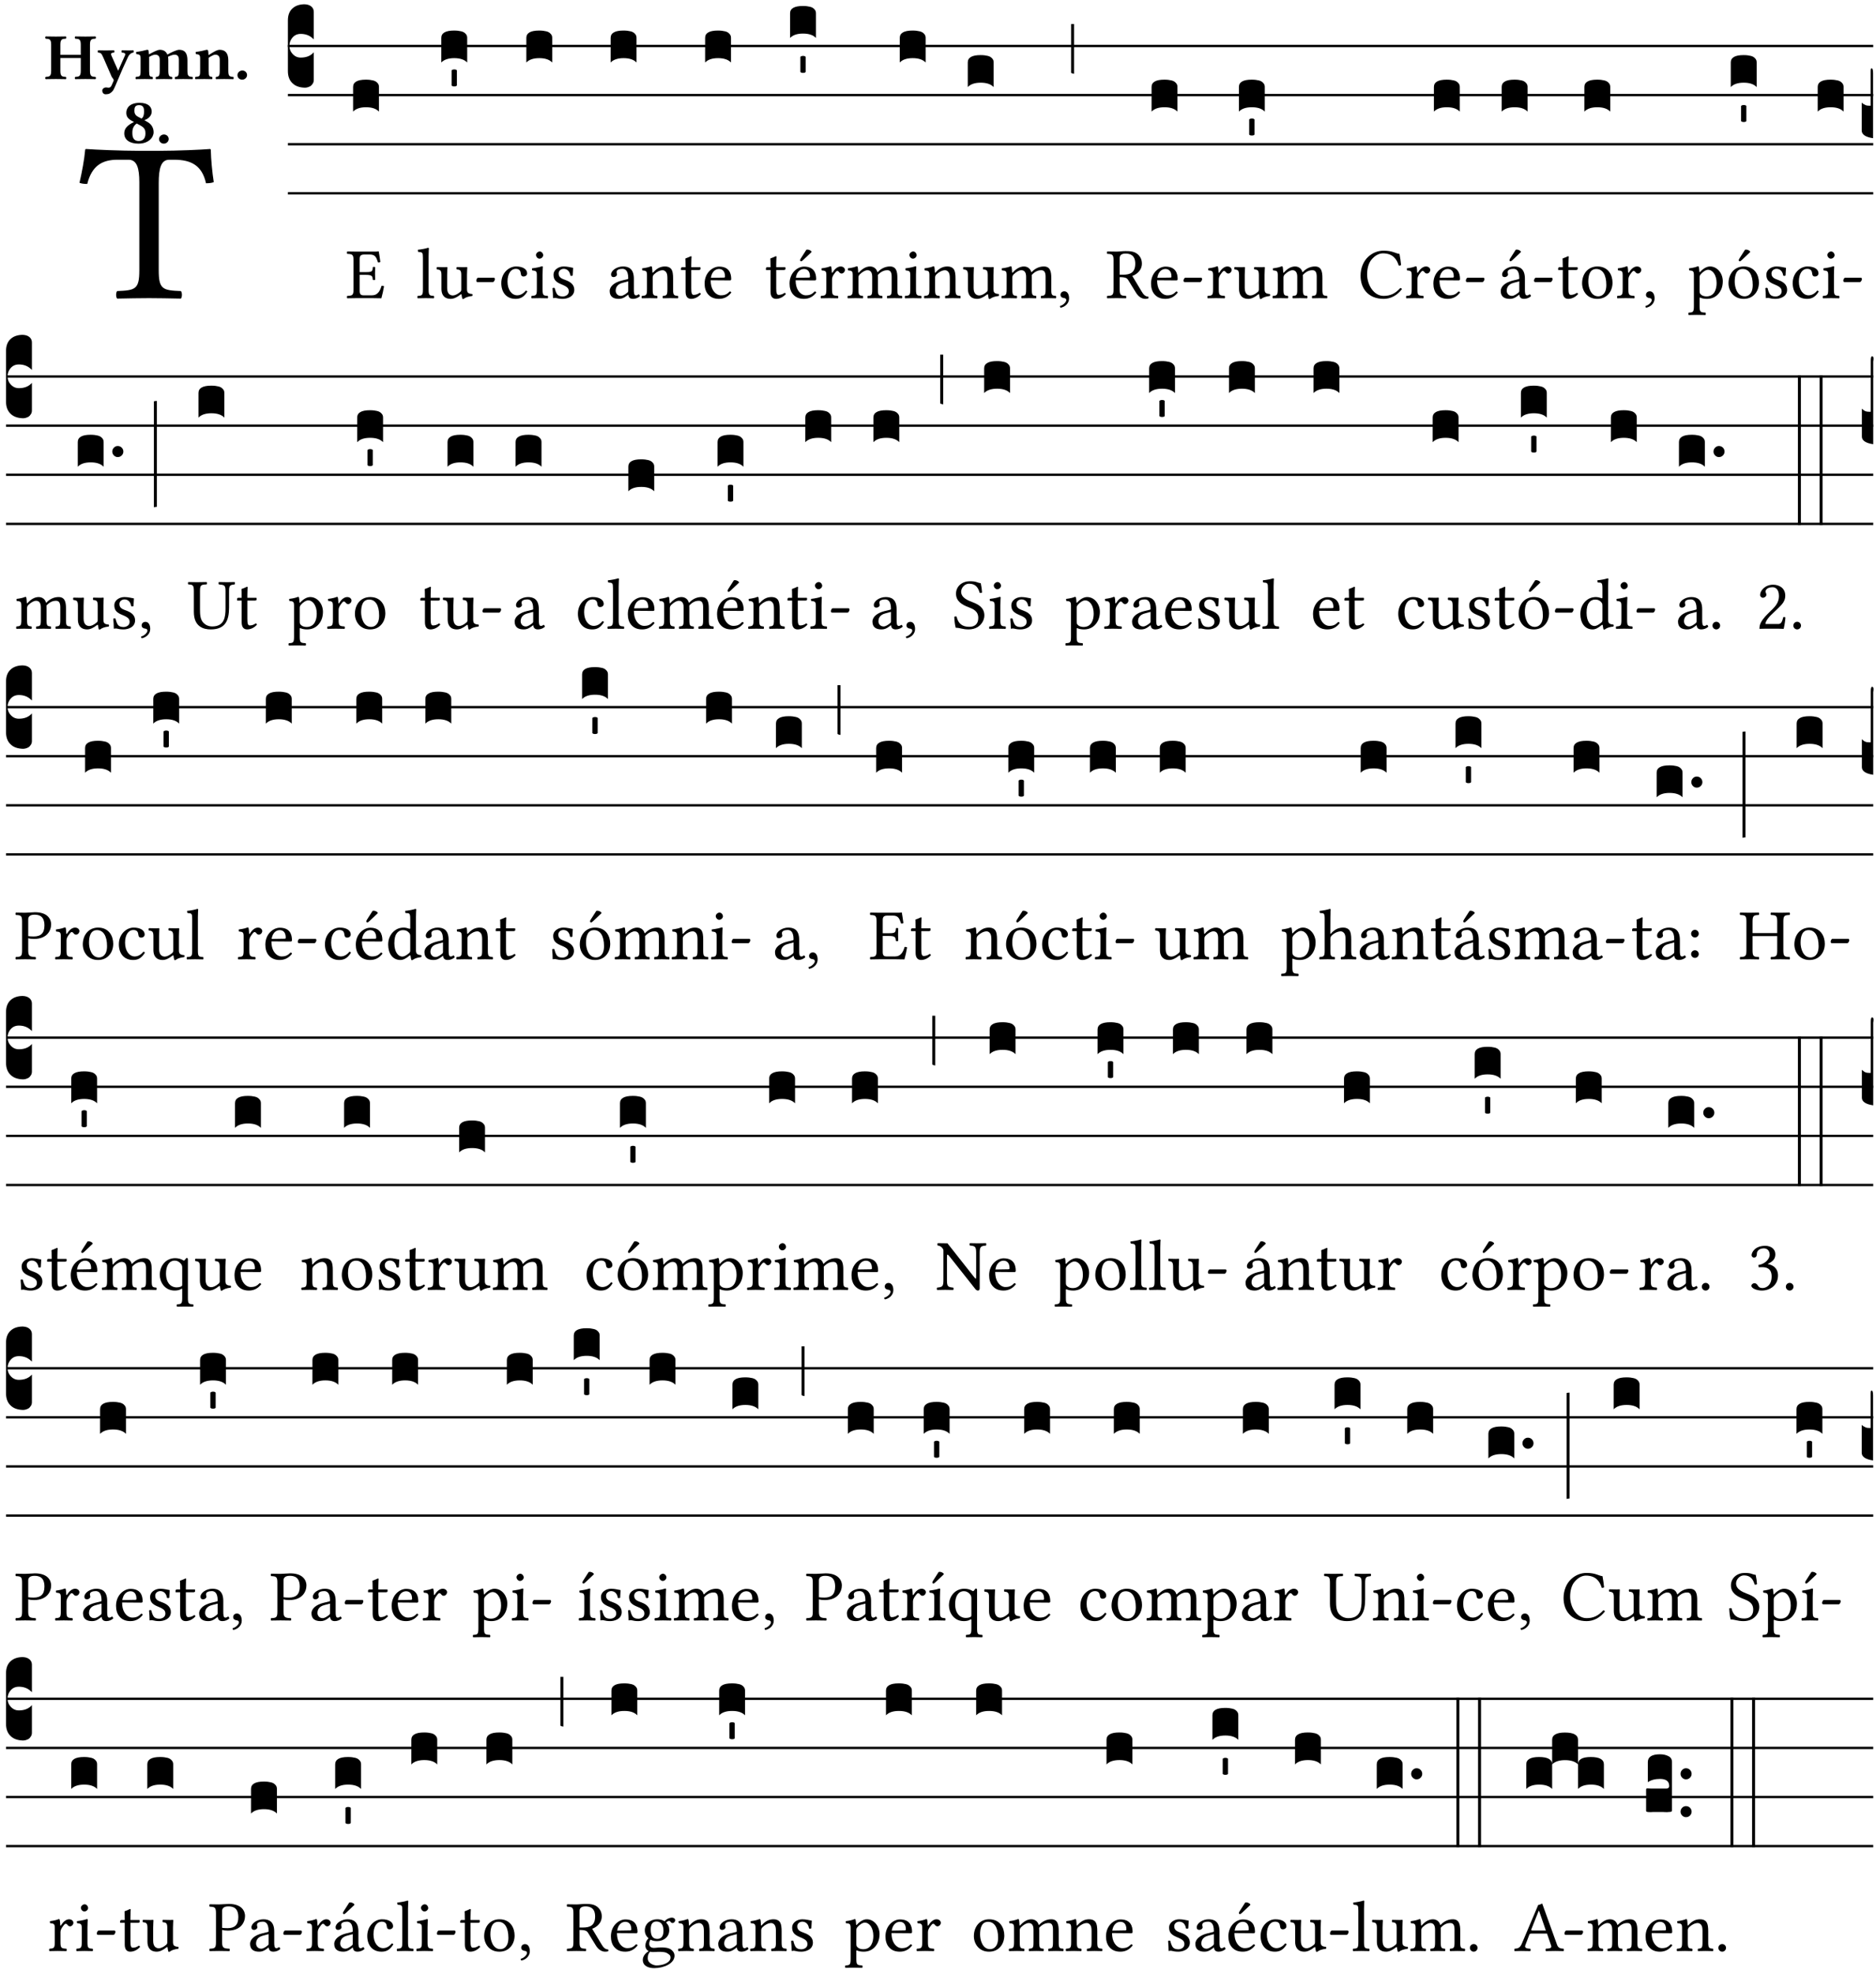 <?xml version="1.0" encoding="UTF-8" standalone="no"?>
<!DOCTYPE svg PUBLIC "-//W3C//DTD SVG 1.1//EN" "http://www.w3.org/Graphics/SVG/1.1/DTD/svg11.dtd">
<svg xmlns="http://www.w3.org/2000/svg" xmlns:xlink="http://www.w3.org/1999/xlink" version="1.1" width="311pt" height="327pt" viewBox="0 0 311 327">
<g enable-background="new">
<clipPath id="cp0">
<path transform="matrix(1,0,0,-1,-71,5598)" d="M 0 0 L 453.543 0 L 453.543 5669.291 L 0 5669.291 Z "/>
</clipPath>
<g clip-path="url(#cp0)">
<symbol id="font_1_35">
<path d="M .347 .124 L .347 .506 C .347 .57 .357 .608 .393 .608 L .415 .608 C .49 .608 .537 .582 .554 .505 C .565 .505 .579 .506 .588 .51 C .581 .556 .576 .607 .575 .652 C .575 .653 .573 .655 .572 .655 C .538 .652 .427 .647 .348 .647 L .262 .647 C .185 .647 .067 .652 .029 .655 C .027 .655 .025 .653 .025 .652 C .021 .607 .011 .555 0 .507 C .01 .503 .022 .502 .034 .502 C .054 .582 .1 .608 .166 .608 L .215 .608 C .252 .608 .262 .57 .262 .509 L .262 .124 C .262 .041 .245 .036 .165 .033 C .159 .027 .159 .006 .165 0 C .214 .001 .264 .002 .305 .002 C .343 .002 .394 .001 .444 0 C .45 .006 .45 .027 .444 .033 C .364 .036 .347 .041 .347 .124 Z "/>
</symbol>
<use xlink:href="#font_1_35" transform="matrix(37.858,0,0,-37.858,13.177,49.496)"/>
<symbol id="font_2_29">
<path d="M .543 .525 L .543 .369 L .233 .369 L .233 .525 C .233 .608 .261 .612 .316 .615 C .326 .621 .326 .643 .316 .649 C .276 .648 .204 .647 .164 .647 C .124 .647 .05 .648 .01 .649 C 0 .643 0 .621 .01 .615 C .065 .612 .093 .608 .093 .525 L .093 .124 C .093 .041 .065 .037 .01 .034 C 0 .028 0 .006 .01 0 C .05 .001 .124 .002 .164 .002 C .204 .002 .276 .001 .316 0 C .326 .006 .326 .028 .316 .034 C .261 .037 .233 .041 .233 .124 L .233 .321 L .543 .321 L .543 .124 C .543 .041 .515 .037 .46 .034 C .45 .028 .45 .006 .46 0 C .5 .001 .574 .002 .614 .002 C .654 .002 .726 .001 .766 0 C .776 .006 .776 .028 .766 .034 C .711 .037 .683 .041 .683 .124 L .683 .525 C .683 .608 .711 .612 .766 .615 C .776 .621 .776 .643 .766 .649 C .726 .648 .654 .647 .614 .647 C .574 .647 .5 .648 .46 .649 C .45 .643 .45 .621 .46 .615 C .515 .612 .543 .608 .543 .525 Z "/>
</symbol>
<symbol id="font_2_5a">
<path d="M .238 .064 C .253 .092 .269 .128 .281 .158 C .361 .351 .41 .459 .463 .571 C .477 .6 .507 .631 .544 .634 C .55 .64 .55 .662 .544 .668 C .519 .667 .501 .666 .473 .666 C .438 .666 .404 .667 .367 .668 C .361 .662 .361 .64 .367 .634 C .399 .631 .431 .626 .415 .59 L .312 .359 C .311 .358 .311 .357 .311 .357 C .311 .357 .31 .359 .31 .361 L .217 .57 C .198 .611 .189 .629 .25 .634 C .256 .64 .256 .662 .25 .668 C .213 .667 .153 .666 .117 .666 C .083 .666 .026 .667 .006 .668 C 0 .662 0 .64 .006 .634 C .05 .63 .057 .622 .085 .56 L .214 .264 C .231 .24 .25 .222 .242 .204 L .218 .149 C .205 .118 .193 .1 .165 .1 C .147 .1 .144 .104 .13 .104 C .092 .104 .07 .078 .07 .058 C .07 .044 .072 .029 .082 .018 C .091 .006 .107 0 .121 0 C .134 0 .164 .003 .178 .01 C .199 .02 .226 .044 .238 .064 Z "/>
</symbol>
<symbol id="font_2_4e">
<path d="M .208 .124 L .208 .323 C .208 .328 .207 .333 .207 .337 C .246 .361 .282 .372 .299 .372 C .339 .372 .369 .354 .369 .297 L .369 .13 C .369 .046 .353 .037 .312 .034 C .306 .028 .306 .006 .312 0 C .354 .001 .386 .002 .434 .002 C .482 .002 .513 .001 .556 0 C .562 .006 .562 .028 .556 .034 C .516 .037 .499 .046 .499 .13 L .499 .286 C .499 .31 .497 .33 .495 .34 C .533 .36 .575 .372 .592 .372 C .632 .372 .66 .354 .66 .297 L .66 .13 C .66 .046 .644 .037 .603 .034 C .597 .028 .597 .006 .603 0 C .645 .001 .677 .002 .725 .002 C .78 .002 .824 .001 .867 0 C .873 .006 .873 .028 .867 .034 C .806 .037 .79 .046 .79 .13 L .79 .286 C .79 .396 .75 .446 .664 .446 C .627 .446 .542 .406 .484 .373 C .469 .417 .429 .446 .371 .446 C .335 .446 .262 .408 .205 .376 C .203 .405 .2 .429 .2 .429 C .199 .441 .191 .446 .177 .446 C .14 .436 .08 .422 .011 .413 C .009 .407 .011 .387 .013 .381 C .067 .375 .078 .368 .078 .311 L .078 .124 C .078 .041 .067 .039 .006 .034 C 0 .028 0 .006 .006 0 C .048 .001 .089 .002 .143 .002 C .188 .002 .217 .001 .26 0 C .266 .006 .266 .028 .26 .034 C .218 .038 .208 .041 .208 .124 Z "/>
</symbol>
<symbol id="font_2_4f">
<path d="M .208 .124 L .208 .323 L .208 .325 C .247 .352 .288 .372 .306 .372 C .346 .372 .376 .354 .376 .297 L .376 .13 C .376 .046 .36 .037 .319 .034 C .313 .028 .313 .006 .319 0 C .361 .001 .393 .002 .441 .002 C .496 .002 .54 .001 .583 0 C .589 .006 .589 .028 .583 .034 C .522 .037 .506 .046 .506 .13 L .506 .286 C .506 .396 .459 .446 .373 .446 C .332 .446 .261 .401 .206 .364 C .204 .399 .2 .429 .2 .429 C .199 .441 .191 .446 .177 .446 C .14 .436 .08 .422 .011 .413 C .009 .407 .011 .387 .013 .381 C .067 .375 .078 .368 .078 .311 L .078 .124 C .078 .041 .067 .039 .006 .034 C 0 .028 0 .006 .006 0 C .048 .001 .089 .002 .143 .002 C .188 .002 .217 .001 .26 0 C .266 .006 .266 .028 .26 .034 C .218 .038 .208 .041 .208 .124 Z "/>
</symbol>
<symbol id="font_2_f">
<path d="M 0 .068 C 0 .03 .032 0 .072 0 C .112 0 .146 .032 .146 .07 C .146 .109 .114 .139 .074 .139 C .034 .139 0 .107 0 .068 Z "/>
</symbol>
<symbol id="font_2_19">
<path d="M .226 .585 C .296 .585 .301 .53 .301 .489 C .301 .446 .294 .401 .262 .381 L .212 .407 C .162 .432 .154 .468 .154 .499 C .154 .546 .162 .585 .226 .585 M .417 .487 C .417 .56 .364 .62 .233 .62 C .091 .62 .031 .548 .031 .47 C .031 .413 .053 .378 .127 .34 L .148 .329 C .053 .282 0 .234 0 .157 C 0 .053 .089 0 .216 0 C .372 0 .446 .096 .446 .173 C .446 .232 .419 .289 .361 .324 L .305 .357 C .364 .374 .417 .423 .417 .487 M .218 .04 C .165 .04 .123 .068 .123 .157 C .123 .187 .12 .258 .189 .306 L .243 .277 C .315 .239 .322 .201 .322 .153 C .322 .057 .261 .04 .218 .04 Z "/>
</symbol>
<use xlink:href="#font_2_29" transform="matrix(10.909,0,0,-10.909,7.465,13.119)"/>
<use xlink:href="#font_2_5a" transform="matrix(10.909,0,0,-10.909,16.192,15.628)"/>
<use xlink:href="#font_2_4e" transform="matrix(10.909,0,0,-10.909,22.454,13.119)"/>
<use xlink:href="#font_2_4f" transform="matrix(10.909,0,0,-10.909,32.327,13.119)"/>
<use xlink:href="#font_2_f" transform="matrix(10.909,0,0,-10.909,39.363,13.206)"/>
<use xlink:href="#font_2_19" transform="matrix(10.909,0,0,-10.909,20.6,23.809)"/>
<use xlink:href="#font_2_f" transform="matrix(10.909,0,0,-10.909,26.371,23.809)"/>
<path transform="matrix(1,0,0,-1,47.727,7.622)" stroke-width=".388" stroke-linecap="butt" stroke-miterlimit="10" stroke-linejoin="miter" fill="none" stroke="#000000" d="M 0 0 L 262.816 0 "/>
<path transform="matrix(1,0,0,-1,47.727,15.762)" stroke-width=".388" stroke-linecap="butt" stroke-miterlimit="10" stroke-linejoin="miter" fill="none" stroke="#000000" d="M 0 0 L 262.816 0 "/>
<path transform="matrix(1,0,0,-1,47.727,23.903)" stroke-width=".388" stroke-linecap="butt" stroke-miterlimit="10" stroke-linejoin="miter" fill="none" stroke="#000000" d="M 0 0 L 262.816 0 "/>
<path transform="matrix(1,0,0,-1,47.727,32.043)" stroke-width=".388" stroke-linecap="butt" stroke-miterlimit="10" stroke-linejoin="miter" fill="none" stroke="#000000" d="M 0 0 L 262.816 0 "/>
<symbol id="font_3_d">
<path d="M 0 .106 L 0 .432 C 0 .465 .01 .491 .029 .508 C .048 .526 .075 .535 .108 .535 C .127 .534 .141 .529 .151 .52 C .161 .511 .166 .5 .166 .486 L .166 .31 L .156 .319 C .137 .336 .112 .345 .082 .345 C .054 .345 .033 .332 .019 .306 C .013 .295 .01 .282 .01 .268 C .01 .255 .013 .242 .02 .23 C .027 .219 .035 .21 .046 .203 C .057 .196 .069 .193 .082 .193 C .113 .193 .137 .201 .156 .217 L .166 .227 L .166 .05 C .166 .039 .163 .03 .157 .023 C .152 .015 .145 .009 .136 .006 C .127 .002 .118 0 .108 0 C .075 .001 .048 .01 .029 .029 C .01 .047 0 .073 0 .106 Z "/>
</symbol>
<use xlink:href="#font_3_d" transform="matrix(25.843,0,0,-25.843,47.727,14.535)"/>
<symbol id="font_1_26">
<path d="M .269 .363 L .178 .363 L .178 .543 C .178 .587 .19 .607 .244 .607 L .319 .607 C .394 .607 .41 .567 .432 .498 C .444 .496 .455 .498 .465 .503 C .46 .544 .445 .64 .443 .648 C .443 .65 .442 .651 .439 .651 C .422 .648 .414 .647 .39 .647 L .135 .647 C .104 .647 .046 .648 .006 .649 C 0 .643 0 .622 .006 .616 C .076 .613 .093 .608 .093 .525 L .093 .124 C .093 .041 .076 .036 .006 .033 C 0 .027 0 .006 .006 0 C .043 .001 .103 .002 .136 .002 L .351 .002 C .399 .002 .479 0 .479 0 C .493 .05 .508 .116 .516 .167 C .505 .172 .494 .175 .481 .172 C .461 .1 .426 .041 .35 .041 L .234 .041 C .192 .041 .178 .057 .178 .104 L .178 .325 L .269 .325 C .354 .325 .357 .302 .36 .257 C .366 .251 .387 .251 .393 .257 C .392 .283 .391 .31 .391 .345 C .391 .373 .392 .407 .393 .431 C .387 .437 .366 .437 .36 .431 C .357 .376 .354 .363 .269 .363 Z "/>
</symbol>
<use xlink:href="#font_1_26" transform="matrix(11.955,0,0,-11.955,57.495,49.444)"/>
<symbol id="font_3_40">
<path d="M .082 .205 C .101 .205 .116 .203 .128 .2 C .141 .197 .15 .191 .156 .184 C .163 .177 .166 .169 .166 .158 L .166 0 C .148 .019 .12 .028 .083 .028 C .046 .028 .018 .019 0 0 L 0 .158 C 0 .189 .027 .205 .082 .205 Z "/>
</symbol>
<use xlink:href="#font_3_40" transform="matrix(25.843,0,0,-25.843,58.536,18.501)"/>
<symbol id="font_1_4d">
<path d="M .078 .124 C .078 .041 .067 .036 .006 .033 C 0 .027 0 .006 .006 0 C .041 .001 .078 .002 .118 .002 C .158 .002 .196 .001 .229 0 C .235 .006 .235 .027 .229 .033 C .168 .036 .157 .041 .157 .124 L .157 .585 C .157 .65 .161 .69 .161 .69 C .161 .697 .157 .7 .148 .7 C .123 .69 .048 .676 .008 .673 C .006 .665 .008 .649 .014 .643 C .072 .639 .078 .636 .078 .561 L .078 .124 Z "/>
</symbol>
<symbol id="font_1_56">
<path d="M .197 .003 C .236 .003 .283 .023 .332 .063 C .337 .067 .346 .069 .347 .062 C .349 .036 .358 .003 .358 .003 C .366 0 .37 0 .377 .003 C .399 .021 .434 .036 .495 .043 C .501 .049 .501 .064 .495 .07 C .431 .075 .422 .094 .422 .143 L .422 .335 C .422 .365 .426 .438 .426 .438 C .426 .441 .423 .444 .418 .444 C .413 .443 .398 .442 .383 .442 C .351 .442 .315 .443 .281 .444 C .275 .438 .275 .417 .281 .411 C .33 .408 .343 .396 .343 .33 L .343 .137 C .343 .118 .341 .11 .327 .098 C .29 .066 .252 .05 .227 .05 C .197 .05 .147 .064 .147 .153 L .147 .335 C .147 .365 .151 .438 .151 .438 C .151 .441 .148 .444 .143 .444 C .138 .443 .123 .442 .108 .442 C .076 .442 .04 .443 .006 .444 C 0 .438 0 .417 .006 .411 C .054 .407 .068 .396 .068 .331 L .068 .139 C .068 .07 .098 .003 .197 .003 Z "/>
</symbol>
<symbol id="font_1_e">
<path d="M .231 0 C .244 0 .258 .028 .258 .04 C .258 .05 .254 .06 .244 .06 L .025 .06 C .013 .06 0 .037 0 .019 C 0 .009 .006 0 .015 0 L .231 0 Z "/>
</symbol>
<use xlink:href="#font_1_4d" transform="matrix(11.955,0,0,-11.955,69.177,49.444)"/>
<use xlink:href="#font_1_56" transform="matrix(11.955,0,0,-11.955,72.369,49.575)"/>
<use xlink:href="#font_1_e" transform="matrix(11.955,0,0,-11.955,78.957,46.754)"/>
<symbol id="font_3_59">
<path d="M 0 .103 C .004 .107 .01 .109 .017 .109 C .025 .109 .031 .107 .034 .103 L .034 .006 C .031 .002 .026 0 .017 0 C .009 0 .003 .002 0 .006 L 0 .103 Z "/>
</symbol>
<use xlink:href="#font_3_40" transform="matrix(25.843,0,0,-25.843,73.159,10.362)"/>
<use xlink:href="#font_3_59" transform="matrix(25.843,0,0,-25.843,74.865,14.324)"/>
<symbol id="font_1_44">
<path d="M .361 .101 C .357 .11 .349 .114 .34 .115 C .306 .071 .263 .049 .22 .049 C .147 .049 .086 .123 .086 .24 C .086 .35 .134 .416 .2 .416 C .259 .416 .267 .381 .271 .346 C .274 .319 .288 .31 .309 .31 C .33 .31 .358 .323 .358 .354 C .358 .409 .301 .449 .205 .449 C .106 .449 0 .36 0 .218 C 0 .089 .072 0 .198 0 C .258 0 .311 .019 .361 .101 Z "/>
</symbol>
<symbol id="font_1_4a">
<path d="M .066 .601 C .066 .575 .09 .549 .114 .549 C .142 .549 .166 .575 .166 .597 C .166 .621 .145 .649 .118 .649 C .094 .649 .066 .625 .066 .601 M .157 .124 L .157 .323 C .157 .373 .161 .437 .161 .437 C .161 .441 .156 .444 .148 .444 C .119 .433 .08 .424 .011 .415 C .009 .409 .011 .393 .013 .387 C .067 .381 .078 .376 .078 .319 L .078 .124 C .078 .041 .067 .038 .006 .033 C 0 .027 0 .006 .006 0 C .039 .001 .078 .002 .118 .002 C .158 .002 .196 .001 .229 0 C .235 .006 .235 .027 .229 .033 C .168 .037 .157 .041 .157 .124 Z "/>
</symbol>
<symbol id="font_1_54">
<path d="M 0 .148 C .004 .099 .007 .052 .007 .01 C .017 .012 .027 .013 .032 .013 C .039 .013 .045 .013 .052 .011 C .079 .004 .106 0 .143 0 C .199 0 .302 .027 .302 .126 C .302 .194 .253 .234 .185 .259 C .124 .281 .085 .297 .085 .352 C .085 .393 .121 .416 .155 .416 C .177 .416 .235 .408 .248 .323 C .254 .317 .274 .318 .28 .324 C .283 .36 .285 .397 .286 .43 C .255 .435 .207 .449 .155 .449 C .081 .449 .014 .401 .014 .337 C .014 .264 .047 .233 .124 .201 C .207 .167 .226 .146 .226 .103 C .226 .054 .178 .033 .141 .033 C .102 .033 .08 .046 .07 .057 C .048 .08 .037 .124 .031 .149 C .025 .155 .006 .154 0 .148 Z "/>
</symbol>
<use xlink:href="#font_1_44" transform="matrix(11.955,0,0,-11.955,83.105,49.539)"/>
<use xlink:href="#font_1_4a" transform="matrix(11.955,0,0,-11.955,88.067,49.444)"/>
<use xlink:href="#font_1_54" transform="matrix(11.955,0,0,-11.955,91.594,49.539)"/>
<use xlink:href="#font_3_40" transform="matrix(25.843,0,0,-25.843,87.255,10.362)"/>
<symbol id="font_1_42">
<path d="M .257 .243 L .257 .111 C .257 .098 .251 .091 .243 .085 C .217 .064 .183 .041 .155 .041 C .105 .041 .083 .081 .083 .112 C .083 .157 .104 .203 .178 .222 L .257 .243 M .257 .058 C .263 .027 .273 0 .324 0 C .362 0 .398 .017 .419 .037 C .417 .049 .413 .057 .402 .064 C .394 .057 .377 .048 .365 .048 C .336 .048 .335 .087 .335 .133 L .335 .28 C .335 .422 .257 .449 .184 .449 C .102 .449 .019 .395 .019 .338 C .019 .314 .031 .302 .054 .302 C .083 .302 .101 .323 .101 .336 C .101 .343 .1 .35 .098 .354 C .097 .357 .096 .363 .096 .374 C .096 .405 .138 .416 .176 .416 C .21 .416 .257 .399 .257 .286 C .257 .279 .254 .275 .251 .274 L .165 .253 C .069 .229 0 .176 0 .108 C 0 .026 .056 0 .126 0 C .16 0 .191 .008 .235 .042 L .255 .058 L .257 .058 Z "/>
</symbol>
<use xlink:href="#font_1_42" transform="matrix(11.955,0,0,-11.955,101.075,49.539)"/>
<use xlink:href="#font_3_40" transform="matrix(25.843,0,0,-25.843,101.232,10.362)"/>
<symbol id="font_1_4f">
<path d="M .164 .36 C .157 .353 .152 .35 .152 .36 C .151 .387 .148 .425 .144 .436 C .141 .44 .14 .444 .132 .444 C .104 .433 .078 .424 .009 .415 C .007 .409 .009 .393 .011 .387 C .065 .382 .076 .377 .076 .319 L .076 .124 C .076 .042 .066 .038 .006 .033 C 0 .027 0 .006 .006 0 C .036 .001 .076 .002 .116 .002 C .156 .002 .186 .001 .216 0 C .222 .006 .222 .027 .216 .033 C .165 .038 .155 .042 .155 .124 L .155 .288 C .155 .309 .164 .321 .172 .33 C .21 .367 .255 .389 .294 .389 C .314 .389 .335 .376 .347 .353 C .357 .333 .359 .306 .359 .276 L .359 .124 C .359 .042 .349 .038 .297 .033 C .292 .027 .292 .006 .297 0 C .327 .001 .359 .002 .399 .002 C .439 .002 .475 .001 .505 0 C .51 .006 .51 .027 .505 .033 C .449 .038 .438 .042 .438 .124 L .438 .273 C .438 .328 .434 .376 .411 .407 C .394 .429 .363 .441 .328 .441 C .279 .441 .223 .428 .164 .36 Z "/>
</symbol>
<symbol id="font_1_55">
<path d="M .018 .439 C .004 .439 0 .427 0 .419 L 0 .406 C 0 .401 .001 .4 .005 .4 L .064 .4 L .064 .099 C .064 .028 .095 0 .141 0 C .187 0 .237 .022 .276 .066 C .274 .076 .268 .082 .258 .083 C .232 .063 .202 .055 .176 .055 C .149 .055 .143 .085 .143 .147 L .143 .4 L .247 .4 C .257 .4 .271 .404 .271 .413 L .271 .433 C .271 .437 .268 .439 .263 .439 L .143 .439 L .143 .478 C .143 .543 .147 .583 .147 .583 C .147 .589 .144 .591 .139 .591 C .134 .591 .126 .587 .117 .582 C .105 .576 .095 .572 .083 .568 C .071 .565 .061 .561 .061 .555 C .061 .543 .064 .55 .064 .439 L .018 .439 Z "/>
</symbol>
<symbol id="font_1_46">
<path d="M .087 .292 C .106 .405 .176 .414 .2 .414 C .238 .414 .283 .393 .283 .309 C .283 .3 .279 .295 .268 .295 L .087 .292 M .349 .103 C .312 .065 .283 .049 .225 .049 C .189 .049 .147 .07 .116 .121 C .096 .154 .084 .2 .084 .258 L .35 .256 C .362 .256 .369 .262 .369 .273 C .369 .357 .339 .447 .2 .447 C .113 .447 0 .364 0 .212 C 0 .156 .014 .102 .047 .064 C .081 .024 .128 0 .2 0 C .276 0 .33 .035 .37 .087 C .367 .097 .361 .102 .349 .103 Z "/>
</symbol>
<use xlink:href="#font_1_4f" transform="matrix(11.955,0,0,-11.955,106.348,49.444)"/>
<use xlink:href="#font_1_55" transform="matrix(11.955,0,0,-11.955,112.888,49.539)"/>
<use xlink:href="#font_1_46" transform="matrix(11.955,0,0,-11.955,116.809,49.539)"/>
<use xlink:href="#font_3_40" transform="matrix(25.843,0,0,-25.843,116.893,10.362)"/>
<symbol id="font_1_a9">
<path d="M .233 .681 L .157 .562 C .149 .549 .146 .545 .146 .534 C .146 .527 .153 .521 .16 .521 C .167 .521 .175 .525 .19 .54 L .305 .649 L .302 .66 C .279 .682 .253 .683 .247 .683 C .242 .683 .236 .682 .233 .681 M .087 .292 C .106 .405 .176 .414 .2 .414 C .238 .414 .283 .393 .283 .309 C .283 .3 .279 .295 .268 .295 L .087 .292 M .349 .103 C .312 .065 .283 .049 .225 .049 C .189 .049 .147 .07 .116 .121 C .096 .154 .084 .2 .084 .258 L .35 .256 C .362 .256 .369 .262 .369 .273 C .369 .357 .339 .447 .2 .447 C .113 .447 0 .364 0 .212 C 0 .156 .014 .102 .047 .064 C .081 .024 .128 0 .2 0 C .276 0 .33 .035 .37 .087 C .367 .097 .361 .102 .349 .103 Z "/>
</symbol>
<use xlink:href="#font_1_55" transform="matrix(11.955,0,0,-11.955,126.972,49.539)"/>
<use xlink:href="#font_1_a9" transform="matrix(11.955,0,0,-11.955,130.893,49.539)"/>
<use xlink:href="#font_3_40" transform="matrix(25.843,0,0,-25.843,130.978,6.29)"/>
<use xlink:href="#font_3_59" transform="matrix(25.843,0,0,-25.843,132.683,12.085)"/>
<symbol id="font_1_53">
<path d="M .156 .36 C .154 .4 .152 .425 .148 .436 C .145 .44 .144 .444 .136 .444 C .108 .433 .082 .424 .013 .415 C .011 .409 .013 .393 .015 .387 C .069 .382 .08 .377 .08 .319 L .08 .124 C .08 .041 .068 .037 .006 .033 C 0 .027 0 .006 .006 0 C .041 .001 .08 .002 .12 .002 C .16 .002 .206 .001 .241 0 C .247 .006 .247 .027 .241 .033 C .171 .038 .159 .041 .159 .124 L .159 .263 C .159 .289 .171 .312 .183 .33 C .194 .346 .217 .379 .229 .379 C .238 .379 .247 .376 .254 .366 C .262 .356 .273 .343 .291 .343 C .315 .343 .338 .368 .338 .393 C .338 .412 .32 .441 .278 .441 C .231 .441 .19 .397 .167 .358 C .161 .347 .156 .355 .156 .36 Z "/>
</symbol>
<symbol id="font_1_4e">
<path d="M .15 .36 C .148 .389 .146 .425 .142 .436 C .139 .44 .138 .444 .13 .444 C .102 .433 .076 .424 .007 .415 C .005 .409 .007 .393 .009 .387 C .063 .382 .074 .377 .074 .319 L .074 .124 C .074 .042 .061 .037 .006 .033 C 0 .027 0 .006 .006 0 C .036 .001 .074 .002 .114 .002 C .154 .002 .184 .001 .214 0 C .22 .006 .22 .027 .214 .033 C .164 .038 .153 .042 .153 .124 L .153 .288 C .153 .309 .162 .321 .17 .33 C .209 .368 .247 .389 .278 .389 C .316 .389 .344 .365 .344 .298 L .344 .124 C .344 .042 .336 .037 .282 .033 C .277 .027 .277 .006 .282 0 C .307 .001 .344 .002 .384 .002 C .424 .002 .457 .001 .482 0 C .487 .006 .487 .027 .482 .033 C .432 .037 .423 .042 .423 .124 L .423 .283 C .423 .297 .423 .311 .422 .323 C .47 .376 .515 .389 .554 .389 C .592 .389 .614 .367 .614 .3 L .614 .124 C .614 .042 .604 .037 .552 .033 C .547 .027 .547 .006 .552 0 C .577 .001 .614 .002 .654 .002 C .694 .002 .729 .001 .757 0 C .762 .006 .762 .027 .757 .033 C .702 .037 .693 .042 .693 .124 L .693 .282 C .693 .371 .678 .441 .59 .441 C .538 .441 .477 .422 .425 .367 C .422 .364 .416 .359 .414 .367 C .404 .408 .366 .441 .314 .441 C .256 .441 .203 .406 .162 .36 C .157 .354 .15 .348 .15 .36 Z "/>
</symbol>
<use xlink:href="#font_1_53" transform="matrix(11.955,0,0,-11.955,136.034,49.444)"/>
<use xlink:href="#font_1_4e" transform="matrix(11.955,0,0,-11.955,140.481,49.444)"/>
<use xlink:href="#font_1_4a" transform="matrix(11.955,0,0,-11.955,149.974,49.444)"/>
<use xlink:href="#font_3_40" transform="matrix(25.843,0,0,-25.843,149.162,10.362)"/>
<symbol id="font_1_d">
<path d="M .061 .228 C .03 .228 .008 .207 .008 .179 C .008 .147 .034 .138 .052 .135 C .071 .133 .088 .127 .088 .104 C .088 .083 .052 .037 0 .024 C 0 .014 .002 .007 .009 0 C .069 .011 .127 .059 .127 .129 C .127 .189 .101 .228 .061 .228 Z "/>
</symbol>
<use xlink:href="#font_1_4f" transform="matrix(11.955,0,0,-11.955,153.166,49.444)"/>
<use xlink:href="#font_1_56" transform="matrix(11.955,0,0,-11.955,159.646,49.575)"/>
<use xlink:href="#font_1_4e" transform="matrix(11.955,0,0,-11.955,165.994,49.444)"/>
<use xlink:href="#font_1_d" transform="matrix(11.955,0,0,-11.955,175.714,51.01)"/>
<symbol id="font_3_2a">
<path d="M 0 .319 L .019 .319 L .019 0 C .01 .001 .003 .003 0 .007 L 0 .319 Z "/>
</symbol>
<use xlink:href="#font_3_40" transform="matrix(25.843,0,0,-25.843,160.435,14.431)"/>
<use xlink:href="#font_3_2a" transform="matrix(25.843,0,0,-25.843,177.569,12.235)"/>
<symbol id="font_1_33">
<path d="M .261 .628 C .322 .628 .394 .606 .394 .488 C .394 .363 .323 .335 .226 .335 L .178 .335 L .178 .564 C .178 .593 .19 .628 .261 .628 M .178 .132 L .178 .301 C .262 .301 .28 .286 .295 .263 L .402 .089 C .43 .042 .474 0 .534 0 C .549 0 .566 .002 .576 .007 C .579 .013 .579 .023 .575 .031 C .53 .031 .505 .064 .479 .108 L .353 .318 C .396 .332 .486 .384 .486 .489 C .486 .539 .469 .58 .433 .614 C .385 .659 .323 .662 .26 .662 C .213 .662 .171 .655 .135 .655 C .1 .655 .053 .656 .006 .657 C 0 .651 0 .63 .006 .624 C .076 .621 .093 .616 .093 .533 L .093 .132 C .093 .049 .076 .044 .006 .041 C 0 .035 0 .014 .006 .008 C .051 .009 .097 .01 .136 .01 C .173 .01 .221 .009 .265 .008 C .271 .014 .271 .035 .265 .041 C .195 .044 .178 .049 .178 .132 Z "/>
</symbol>
<use xlink:href="#font_1_33" transform="matrix(11.955,0,0,-11.955,183.49,49.539)"/>
<use xlink:href="#font_1_46" transform="matrix(11.955,0,0,-11.955,190.819,49.539)"/>
<use xlink:href="#font_1_e" transform="matrix(11.955,0,0,-11.955,196.199,46.754)"/>
<use xlink:href="#font_3_40" transform="matrix(25.843,0,0,-25.843,190.904,18.501)"/>
<use xlink:href="#font_1_53" transform="matrix(11.955,0,0,-11.955,200.145,49.444)"/>
<use xlink:href="#font_1_56" transform="matrix(11.955,0,0,-11.955,204.592,49.575)"/>
<use xlink:href="#font_1_4e" transform="matrix(11.955,0,0,-11.955,210.941,49.444)"/>
<use xlink:href="#font_3_40" transform="matrix(25.843,0,0,-25.843,205.382,18.501)"/>
<use xlink:href="#font_3_59" transform="matrix(25.843,0,0,-25.843,207.088,22.464)"/>
<symbol id="font_1_24">
<path d="M .32 0 C .417 0 .506 .046 .574 .135 C .569 .144 .562 .15 .551 .15 C .48 .072 .412 .041 .319 .041 C .184 .041 .091 .193 .091 .339 C .091 .425 .113 .497 .15 .542 C .2 .603 .258 .631 .31 .631 C .448 .631 .503 .549 .529 .463 C .541 .459 .55 .462 .562 .468 C .557 .52 .55 .568 .54 .623 C .489 .628 .444 .668 .321 .668 C .236 .668 .165 .637 .106 .583 C .039 .522 0 .424 0 .32 C 0 .146 .105 0 .32 0 Z "/>
</symbol>
<use xlink:href="#font_1_24" transform="matrix(11.955,0,0,-11.955,225.551,49.539)"/>
<use xlink:href="#font_1_53" transform="matrix(11.955,0,0,-11.955,233.071,49.444)"/>
<use xlink:href="#font_1_46" transform="matrix(11.955,0,0,-11.955,237.626,49.539)"/>
<use xlink:href="#font_1_e" transform="matrix(11.955,0,0,-11.955,243.006,46.754)"/>
<use xlink:href="#font_3_40" transform="matrix(25.843,0,0,-25.843,237.71,18.501)"/>
<symbol id="font_1_a1">
<path d="M .208 .681 L .132 .562 C .124 .549 .121 .545 .121 .534 C .121 .527 .128 .521 .135 .521 C .142 .521 .15 .525 .165 .54 L .28 .649 L .277 .66 C .254 .682 .228 .683 .222 .683 C .217 .683 .211 .682 .208 .681 M .257 .243 L .257 .111 C .257 .098 .251 .091 .243 .085 C .217 .064 .183 .041 .155 .041 C .105 .041 .083 .081 .083 .112 C .083 .157 .104 .203 .178 .222 L .257 .243 M .257 .058 C .263 .027 .273 0 .324 0 C .362 0 .398 .017 .419 .037 C .417 .049 .413 .057 .402 .064 C .394 .057 .377 .048 .365 .048 C .336 .048 .335 .087 .335 .133 L .335 .28 C .335 .422 .257 .449 .184 .449 C .102 .449 .019 .395 .019 .338 C .019 .314 .031 .302 .054 .302 C .083 .302 .101 .323 .101 .336 C .101 .343 .1 .35 .098 .354 C .097 .357 .096 .363 .096 .374 C .096 .405 .138 .416 .176 .416 C .21 .416 .257 .399 .257 .286 C .257 .279 .254 .275 .251 .274 L .165 .253 C .069 .229 0 .176 0 .108 C 0 .026 .056 0 .126 0 C .16 0 .191 .008 .235 .042 L .255 .058 L .257 .058 Z "/>
</symbol>
<use xlink:href="#font_1_a1" transform="matrix(11.955,0,0,-11.955,248.791,49.539)"/>
<use xlink:href="#font_1_e" transform="matrix(11.955,0,0,-11.955,254.303,46.754)"/>
<use xlink:href="#font_3_40" transform="matrix(25.843,0,0,-25.843,248.948,18.501)"/>
<symbol id="font_1_50">
<path d="M 0 .215 C 0 .113 .068 0 .21 0 C .274 0 .322 .022 .356 .056 C .401 .099 .422 .162 .422 .224 C .422 .328 .365 .449 .212 .449 C .146 .449 .091 .422 .055 .379 C .019 .336 0 .278 0 .215 M .197 .414 C .283 .414 .336 .336 .336 .192 C .336 .066 .271 .035 .224 .035 C .12 .035 .086 .161 .086 .238 C .086 .325 .107 .414 .197 .414 Z "/>
</symbol>
<use xlink:href="#font_1_55" transform="matrix(11.955,0,0,-11.955,258.308,49.539)"/>
<use xlink:href="#font_1_50" transform="matrix(11.955,0,0,-11.955,262.277,49.539)"/>
<use xlink:href="#font_1_53" transform="matrix(11.955,0,0,-11.955,268.051,49.444)"/>
<use xlink:href="#font_1_d" transform="matrix(11.955,0,0,-11.955,272.774,51.01)"/>
<use xlink:href="#font_3_40" transform="matrix(25.843,0,0,-25.843,262.655,18.501)"/>
<symbol id="font_1_51">
<path d="M .173 .565 C .199 .597 .244 .627 .274 .627 C .338 .627 .393 .555 .393 .442 C .393 .36 .364 .258 .252 .258 C .234 .258 .199 .263 .181 .279 C .16 .297 .157 .302 .157 .339 L .157 .521 C .157 .542 .161 .55 .173 .565 M .154 .602 C .152 .632 .15 .657 .146 .668 C .143 .672 .142 .676 .134 .676 C .106 .665 .08 .656 .011 .647 C .009 .641 .011 .625 .013 .619 C .067 .614 .078 .609 .078 .551 L .078 .124 C .078 .041 .067 .036 .006 .033 C 0 .027 0 .006 .006 0 C .041 .001 .078 .002 .118 .002 C .158 .002 .206 .001 .239 0 C .245 .006 .245 .027 .239 .033 C .168 .037 .157 .041 .157 .124 L .157 .232 C .157 .245 .16 .243 .171 .239 C .195 .229 .226 .224 .258 .224 C .314 .224 .364 .241 .405 .28 C .452 .326 .479 .388 .479 .469 C .479 .575 .404 .673 .302 .673 C .255 .673 .204 .642 .165 .598 C .159 .591 .154 .592 .154 .602 Z "/>
</symbol>
<symbol id="font_1_b3">
<path d="M .229 .681 L .153 .562 C .145 .549 .142 .545 .142 .534 C .142 .527 .149 .521 .156 .521 C .163 .521 .171 .525 .186 .54 L .301 .649 L .298 .66 C .275 .682 .249 .683 .243 .683 C .238 .683 .232 .682 .229 .681 M 0 .215 C 0 .113 .068 0 .21 0 C .274 0 .322 .022 .356 .056 C .401 .099 .422 .162 .422 .224 C .422 .328 .365 .449 .212 .449 C .146 .449 .091 .422 .055 .379 C .019 .336 0 .278 0 .215 M .197 .414 C .283 .414 .336 .336 .336 .192 C .336 .066 .271 .035 .224 .035 C .12 .035 .086 .161 .086 .238 C .086 .325 .107 .414 .197 .414 Z "/>
</symbol>
<use xlink:href="#font_1_51" transform="matrix(11.955,0,0,-11.955,279.877,52.217)"/>
<use xlink:href="#font_1_b3" transform="matrix(11.955,0,0,-11.955,286.548,49.539)"/>
<use xlink:href="#font_3_40" transform="matrix(25.843,0,0,-25.843,286.925,14.431)"/>
<use xlink:href="#font_3_59" transform="matrix(25.843,0,0,-25.843,288.631,20.226)"/>
<use xlink:href="#font_1_54" transform="matrix(11.955,0,0,-11.955,292.657,49.539)"/>
<use xlink:href="#font_1_44" transform="matrix(11.955,0,0,-11.955,297.188,49.539)"/>
<use xlink:href="#font_1_4a" transform="matrix(11.955,0,0,-11.955,302.149,49.444)"/>
<use xlink:href="#font_1_e" transform="matrix(11.955,0,0,-11.955,305.58,46.754)"/>
<symbol id="font_3_16">
<path d="M 0 .049 L 0 .228 C .009 .22 .018 .215 .025 .212 C .032 .209 .043 .208 .057 .208 L .057 .429 C .057 .442 .059 .448 .064 .448 L .065 .448 C .07 .447 .073 .437 .073 .416 L .073 0 C .024 .007 0 .024 0 .049 Z "/>
</symbol>
<use xlink:href="#font_3_40" transform="matrix(25.843,0,0,-25.843,301.337,18.501)"/>
<use xlink:href="#font_3_16" transform="matrix(25.843,0,0,-25.843,308.631,22.908)"/>
<path transform="matrix(1,0,0,-1,1,62.416)" stroke-width=".388" stroke-linecap="butt" stroke-miterlimit="10" stroke-linejoin="miter" fill="none" stroke="#000000" d="M 0 0 L 309.543 0 "/>
<path transform="matrix(1,0,0,-1,1,70.557)" stroke-width=".388" stroke-linecap="butt" stroke-miterlimit="10" stroke-linejoin="miter" fill="none" stroke="#000000" d="M 0 0 L 309.543 0 "/>
<path transform="matrix(1,0,0,-1,1,78.697)" stroke-width=".388" stroke-linecap="butt" stroke-miterlimit="10" stroke-linejoin="miter" fill="none" stroke="#000000" d="M 0 0 L 309.543 0 "/>
<path transform="matrix(1,0,0,-1,1,86.838)" stroke-width=".388" stroke-linecap="butt" stroke-miterlimit="10" stroke-linejoin="miter" fill="none" stroke="#000000" d="M 0 0 L 309.543 0 "/>
<use xlink:href="#font_3_d" transform="matrix(25.843,0,0,-25.843,1,69.329)"/>
<use xlink:href="#font_1_4e" transform="matrix(11.955,0,0,-11.955,2.656,104.238)"/>
<use xlink:href="#font_1_56" transform="matrix(11.955,0,0,-11.955,12.101,104.369)"/>
<use xlink:href="#font_1_54" transform="matrix(11.955,0,0,-11.955,18.784,104.333)"/>
<use xlink:href="#font_1_d" transform="matrix(11.955,0,0,-11.955,23.386,105.804)"/>
<symbol id="font_3_b">
<path d="M .06 .01 C .053 .003 .044 0 .035 0 C .026 0 .018 .003 .011 .01 C .004 .017 0 .025 0 .035 C 0 .046 .004 .054 .011 .061 C .018 .068 .026 .071 .035 .071 C .044 .071 .053 .068 .06 .061 C .067 .054 .071 .046 .071 .035 C .071 .025 .067 .017 .06 .01 Z "/>
</symbol>
<symbol id="font_3_34">
<path d="M .019 .682 L .019 .003 C .009 .002 .003 .001 0 0 L 0 .679 C .003 .681 .01 .682 .019 .682 Z "/>
</symbol>
<use xlink:href="#font_3_40" transform="matrix(25.843,0,0,-25.843,12.891,77.366)"/>
<use xlink:href="#font_3_b" transform="matrix(25.843,0,0,-25.843,18.614,75.766)"/>
<use xlink:href="#font_3_34" transform="matrix(25.843,0,0,-25.843,25.513,84.086)"/>
<symbol id="font_1_36">
<path d="M .168 .533 C .168 .616 .183 .621 .26 .624 C .266 .63 .266 .651 .26 .657 C .213 .656 .164 .655 .125 .655 C .086 .655 .045 .656 .006 .657 C 0 .651 0 .63 .006 .624 C .066 .621 .083 .616 .083 .533 L .083 .243 C .083 .039 .214 0 .317 0 C .522 0 .571 .127 .571 .305 L .571 .533 C .571 .613 .588 .617 .648 .624 C .654 .63 .654 .651 .648 .657 C .61 .656 .569 .655 .546 .655 C .524 .655 .476 .656 .43 .657 C .424 .651 .424 .63 .43 .624 C .505 .617 .522 .614 .522 .533 L .522 .287 C .522 .175 .507 .041 .338 .041 C .29 .041 .249 .059 .219 .088 C .17 .135 .168 .211 .168 .276 L .168 .533 Z "/>
</symbol>
<use xlink:href="#font_1_36" transform="matrix(11.955,0,0,-11.955,31.145,104.333)"/>
<use xlink:href="#font_1_55" transform="matrix(11.955,0,0,-11.955,39.298,104.333)"/>
<use xlink:href="#font_3_40" transform="matrix(25.843,0,0,-25.843,32.903,69.225)"/>
<use xlink:href="#font_1_51" transform="matrix(11.955,0,0,-11.955,47.813,107.011)"/>
<use xlink:href="#font_1_53" transform="matrix(11.955,0,0,-11.955,54.233,104.238)"/>
<use xlink:href="#font_1_50" transform="matrix(11.955,0,0,-11.955,58.836,104.333)"/>
<use xlink:href="#font_3_40" transform="matrix(25.843,0,0,-25.843,59.214,73.297)"/>
<use xlink:href="#font_3_59" transform="matrix(25.843,0,0,-25.843,60.919,77.259)"/>
<use xlink:href="#font_1_55" transform="matrix(11.955,0,0,-11.955,69.682,104.333)"/>
<use xlink:href="#font_1_56" transform="matrix(11.955,0,0,-11.955,73.4,104.369)"/>
<use xlink:href="#font_1_e" transform="matrix(11.955,0,0,-11.955,79.987,101.548)"/>
<use xlink:href="#font_3_40" transform="matrix(25.843,0,0,-25.843,74.19,77.366)"/>
<use xlink:href="#font_1_42" transform="matrix(11.955,0,0,-11.955,85.32,104.333)"/>
<use xlink:href="#font_3_40" transform="matrix(25.843,0,0,-25.843,85.477,77.366)"/>
<use xlink:href="#font_1_44" transform="matrix(11.955,0,0,-11.955,95.807,104.333)"/>
<use xlink:href="#font_1_4d" transform="matrix(11.955,0,0,-11.955,100.685,104.238)"/>
<use xlink:href="#font_1_46" transform="matrix(11.955,0,0,-11.955,104.08,104.333)"/>
<use xlink:href="#font_3_40" transform="matrix(25.843,0,0,-25.843,104.165,81.436)"/>
<use xlink:href="#font_1_4e" transform="matrix(11.955,0,0,-11.955,109.221,104.238)"/>
<use xlink:href="#font_1_a9" transform="matrix(11.955,0,0,-11.955,118.869,104.333)"/>
<use xlink:href="#font_3_40" transform="matrix(25.843,0,0,-25.843,118.954,77.366)"/>
<use xlink:href="#font_3_59" transform="matrix(25.843,0,0,-25.843,120.66,83.161)"/>
<use xlink:href="#font_1_4f" transform="matrix(11.955,0,0,-11.955,124.01,104.238)"/>
<use xlink:href="#font_1_55" transform="matrix(11.955,0,0,-11.955,130.55,104.333)"/>
<use xlink:href="#font_1_4a" transform="matrix(11.955,0,0,-11.955,134.315,104.238)"/>
<use xlink:href="#font_1_e" transform="matrix(11.955,0,0,-11.955,137.747,101.548)"/>
<use xlink:href="#font_3_40" transform="matrix(25.843,0,0,-25.843,133.503,73.297)"/>
<use xlink:href="#font_1_42" transform="matrix(11.955,0,0,-11.955,144.633,104.333)"/>
<use xlink:href="#font_1_d" transform="matrix(11.955,0,0,-11.955,150.181,105.804)"/>
<use xlink:href="#font_3_40" transform="matrix(25.843,0,0,-25.843,144.79,73.297)"/>
<use xlink:href="#font_3_2a" transform="matrix(25.843,0,0,-25.843,155.869,67.029)"/>
<symbol id="font_1_34">
<path d="M .367 .641 C .309 .649 .312 .668 .214 .668 C .113 .668 .024 .601 .024 .495 C .024 .389 .11 .341 .198 .308 C .259 .284 .333 .256 .333 .159 C .333 .078 .287 .036 .208 .036 C .114 .036 .054 .078 .032 .178 C .02 .182 .009 .18 0 .175 C .004 .098 .008 .072 .02 .023 C .083 .023 .11 0 .199 0 C .245 0 .288 .011 .323 .032 C .38 .068 .417 .13 .417 .194 C .417 .3 .336 .347 .254 .377 C .195 .4 .095 .437 .095 .522 C .095 .578 .146 .634 .204 .634 C .302 .634 .333 .572 .353 .506 C .363 .504 .376 .505 .385 .512 C .382 .56 .378 .588 .367 .641 Z "/>
</symbol>
<use xlink:href="#font_1_34" transform="matrix(11.955,0,0,-11.955,158.199,104.333)"/>
<use xlink:href="#font_1_4a" transform="matrix(11.955,0,0,-11.955,163.961,104.238)"/>
<use xlink:href="#font_1_54" transform="matrix(11.955,0,0,-11.955,167.488,104.333)"/>
<use xlink:href="#font_3_40" transform="matrix(25.843,0,0,-25.843,163.149,65.155)"/>
<use xlink:href="#font_1_51" transform="matrix(11.955,0,0,-11.955,176.612,107.011)"/>
<use xlink:href="#font_1_53" transform="matrix(11.955,0,0,-11.955,183.032,104.238)"/>
<use xlink:href="#font_1_42" transform="matrix(11.955,0,0,-11.955,187.67,104.333)"/>
<use xlink:href="#font_1_46" transform="matrix(11.955,0,0,-11.955,193.146,104.333)"/>
<use xlink:href="#font_3_40" transform="matrix(25.843,0,0,-25.843,190.499,65.155)"/>
<use xlink:href="#font_3_59" transform="matrix(25.843,0,0,-25.843,192.205,69.118)"/>
<use xlink:href="#font_1_54" transform="matrix(11.955,0,0,-11.955,198.622,104.333)"/>
<use xlink:href="#font_1_56" transform="matrix(11.955,0,0,-11.955,202.95,104.369)"/>
<use xlink:href="#font_1_4d" transform="matrix(11.955,0,0,-11.955,209.262,104.238)"/>
<use xlink:href="#font_3_40" transform="matrix(25.843,0,0,-25.843,203.74,65.155)"/>
<use xlink:href="#font_1_46" transform="matrix(11.955,0,0,-11.955,217.669,104.333)"/>
<use xlink:href="#font_1_55" transform="matrix(11.955,0,0,-11.955,222.87,104.333)"/>
<use xlink:href="#font_3_40" transform="matrix(25.843,0,0,-25.843,217.754,65.155)"/>
<use xlink:href="#font_1_44" transform="matrix(11.955,0,0,-11.955,231.803,104.333)"/>
<use xlink:href="#font_1_56" transform="matrix(11.955,0,0,-11.955,236.717,104.369)"/>
<use xlink:href="#font_3_40" transform="matrix(25.843,0,0,-25.843,237.507,73.297)"/>
<use xlink:href="#font_1_54" transform="matrix(11.955,0,0,-11.955,243.4,104.333)"/>
<use xlink:href="#font_1_55" transform="matrix(11.955,0,0,-11.955,247.787,104.333)"/>
<use xlink:href="#font_1_b3" transform="matrix(11.955,0,0,-11.955,251.756,104.333)"/>
<use xlink:href="#font_1_e" transform="matrix(11.955,0,0,-11.955,257.77,101.548)"/>
<use xlink:href="#font_3_40" transform="matrix(25.843,0,0,-25.843,252.134,69.225)"/>
<use xlink:href="#font_3_59" transform="matrix(25.843,0,0,-25.843,253.839,75.02)"/>
<symbol id="font_1_45">
<path d="M .306 .137 C .306 .118 .304 .11 .29 .098 C .253 .066 .221 .05 .196 .05 C .142 .05 .086 .109 .086 .234 C .086 .306 .1 .346 .115 .367 C .146 .414 .188 .417 .208 .417 C .244 .417 .269 .404 .289 .381 C .303 .365 .306 .358 .306 .327 L .306 .137 M .295 .063 C .299 .067 .309 .069 .31 .062 C .312 .037 .321 .003 .321 .003 C .329 0 .334 0 .34 .003 C .362 .021 .397 .036 .458 .043 C .464 .049 .464 .064 .458 .07 C .394 .075 .385 .094 .385 .143 L .385 .596 C .385 .661 .389 .701 .389 .701 C .389 .708 .385 .711 .376 .711 C .351 .701 .276 .687 .236 .684 C .234 .676 .236 .66 .242 .654 C .294 .651 .306 .656 .306 .572 L .306 .444 C .306 .437 .304 .435 .297 .435 C .293 .435 .252 .452 .219 .452 C .153 .452 .109 .43 .069 .392 C .026 .349 0 .29 0 .216 C 0 .093 .062 .003 .17 .003 C .209 .003 .246 .023 .295 .063 Z "/>
</symbol>
<use xlink:href="#font_1_45" transform="matrix(11.955,0,0,-11.955,261.991,104.369)"/>
<use xlink:href="#font_1_4a" transform="matrix(11.955,0,0,-11.955,267.861,104.238)"/>
<use xlink:href="#font_1_e" transform="matrix(11.955,0,0,-11.955,271.292,101.548)"/>
<use xlink:href="#font_3_40" transform="matrix(25.843,0,0,-25.843,267.05,73.297)"/>
<symbol id="font_1_f">
<path d="M 0 .053 C 0 .024 .024 0 .053 0 C .082 0 .106 .024 .106 .053 C .106 .082 .082 .106 .053 .106 C .024 .106 0 .082 0 .053 Z "/>
</symbol>
<use xlink:href="#font_1_42" transform="matrix(11.955,0,0,-11.955,278.179,104.333)"/>
<use xlink:href="#font_1_f" transform="matrix(11.955,0,0,-11.955,283.894,104.333)"/>
<use xlink:href="#font_3_40" transform="matrix(25.843,0,0,-25.843,278.336,77.366)"/>
<use xlink:href="#font_3_b" transform="matrix(25.843,0,0,-25.843,284.059,75.766)"/>
<symbol id="font_1_13">
<path d="M .009 .47 C .009 .449 .028 .431 .049 .431 C .066 .431 .096 .448 .096 .471 C .096 .479 .094 .485 .092 .492 C .09 .499 .084 .508 .084 .516 C .084 .541 .11 .577 .183 .577 C .219 .577 .27 .552 .27 .456 C .27 .392 .247 .34 .188 .28 L .114 .207 C .016 .107 0 .059 0 0 C 0 0 .051 .002 .083 .002 L .258 .002 C .29 .002 .336 0 .336 0 C .349 .053 .359 .128 .36 .158 C .354 .163 .341 .165 .331 .163 C .314 .092 .297 .067 .261 .067 L .083 .067 C .083 .115 .152 .183 .157 .188 L .258 .285 C .315 .34 .358 .384 .358 .46 C .358 .568 .27 .612 .189 .612 C .078 .612 .009 .53 .009 .47 Z "/>
</symbol>
<use xlink:href="#font_1_13" transform="matrix(11.955,0,0,-11.955,291.679,104.238)"/>
<use xlink:href="#font_1_f" transform="matrix(11.955,0,0,-11.955,297.298,104.333)"/>
<symbol id="font_3_26">
<path d="M 0 .96 L .019 .96 L .019 0 L 0 0 L 0 .96 Z "/>
</symbol>
<symbol id="font_3_14">
<path d="M 0 .049 L 0 .228 C .006 .223 .011 .218 .016 .215 C .021 .212 .027 .21 .033 .209 C .04 .208 .048 .208 .057 .208 L .057 .535 C .057 .554 .06 .564 .065 .564 L .066 .564 C .072 .564 .075 .559 .075 .548 C .075 .543 .074 .537 .073 .53 L .073 0 C .024 .007 0 .024 0 .049 Z "/>
</symbol>
<use xlink:href="#font_3_26" transform="matrix(25.843,0,0,-25.843,298.054,87.006)"/>
<use xlink:href="#font_3_26" transform="matrix(25.843,0,0,-25.843,301.646,87.006)"/>
<use xlink:href="#font_3_14" transform="matrix(25.843,0,0,-25.843,308.657,73.633)"/>
<path transform="matrix(1,0,0,-1,1,117.211)" stroke-width=".388" stroke-linecap="butt" stroke-miterlimit="10" stroke-linejoin="miter" fill="none" stroke="#000000" d="M 0 0 L 309.543 0 "/>
<path transform="matrix(1,0,0,-1,1,125.351)" stroke-width=".388" stroke-linecap="butt" stroke-miterlimit="10" stroke-linejoin="miter" fill="none" stroke="#000000" d="M 0 0 L 309.543 0 "/>
<path transform="matrix(1,0,0,-1,1,133.492)" stroke-width=".388" stroke-linecap="butt" stroke-miterlimit="10" stroke-linejoin="miter" fill="none" stroke="#000000" d="M 0 0 L 309.543 0 "/>
<path transform="matrix(1,0,0,-1,1,141.632)" stroke-width=".388" stroke-linecap="butt" stroke-miterlimit="10" stroke-linejoin="miter" fill="none" stroke="#000000" d="M 0 0 L 309.543 0 "/>
<use xlink:href="#font_3_d" transform="matrix(25.843,0,0,-25.843,1,124.124)"/>
<symbol id="font_1_31">
<path d="M .178 .556 C .178 .585 .193 .62 .265 .62 C .334 .62 .403 .597 .403 .47 C .403 .362 .351 .318 .254 .318 C .229 .318 .189 .32 .178 .323 L .178 .556 M .093 .525 L .093 .124 C .093 .041 .076 .036 .006 .033 C 0 .027 0 .006 .006 0 C .051 .001 .1 .002 .136 .002 C .171 .002 .23 .001 .28 0 C .286 .006 .286 .027 .28 .033 C .202 .037 .178 .041 .178 .124 L .178 .294 C .2 .287 .224 .284 .259 .284 C .441 .284 .496 .403 .496 .488 C .496 .547 .457 .654 .272 .654 C .233 .654 .175 .647 .135 .647 C .098 .647 .046 .648 .006 .649 C 0 .643 0 .622 .006 .616 C .076 .613 .093 .608 .093 .525 Z "/>
</symbol>
<use xlink:href="#font_1_31" transform="matrix(11.955,0,0,-11.955,2.549,159.033)"/>
<use xlink:href="#font_1_53" transform="matrix(11.955,0,0,-11.955,9.124,159.033)"/>
<use xlink:href="#font_1_50" transform="matrix(11.955,0,0,-11.955,13.727,159.128)"/>
<use xlink:href="#font_3_40" transform="matrix(25.843,0,0,-25.843,14.105,128.09)"/>
<use xlink:href="#font_1_44" transform="matrix(11.955,0,0,-11.955,19.704,159.128)"/>
<use xlink:href="#font_1_56" transform="matrix(11.955,0,0,-11.955,24.618,159.164)"/>
<use xlink:href="#font_1_4d" transform="matrix(11.955,0,0,-11.955,30.93,159.033)"/>
<use xlink:href="#font_3_40" transform="matrix(25.843,0,0,-25.843,25.408,119.95)"/>
<use xlink:href="#font_3_59" transform="matrix(25.843,0,0,-25.843,27.114,123.913)"/>
<use xlink:href="#font_1_53" transform="matrix(11.955,0,0,-11.955,39.433,159.033)"/>
<use xlink:href="#font_1_46" transform="matrix(11.955,0,0,-11.955,43.988,159.128)"/>
<use xlink:href="#font_1_e" transform="matrix(11.955,0,0,-11.955,49.368,156.343)"/>
<use xlink:href="#font_3_40" transform="matrix(25.843,0,0,-25.843,44.073,119.95)"/>
<use xlink:href="#font_1_44" transform="matrix(11.955,0,0,-11.955,53.865,159.128)"/>
<use xlink:href="#font_1_a9" transform="matrix(11.955,0,0,-11.955,58.982,159.128)"/>
<use xlink:href="#font_3_40" transform="matrix(25.843,0,0,-25.843,59.067,119.95)"/>
<use xlink:href="#font_1_45" transform="matrix(11.955,0,0,-11.955,64.35,159.164)"/>
<use xlink:href="#font_1_42" transform="matrix(11.955,0,0,-11.955,70.364,159.128)"/>
<use xlink:href="#font_1_4f" transform="matrix(11.955,0,0,-11.955,75.636,159.033)"/>
<use xlink:href="#font_1_55" transform="matrix(11.955,0,0,-11.955,82.175,159.128)"/>
<use xlink:href="#font_3_40" transform="matrix(25.843,0,0,-25.843,70.52,119.95)"/>
<use xlink:href="#font_1_54" transform="matrix(11.955,0,0,-11.955,91.539,159.128)"/>
<use xlink:href="#font_1_b3" transform="matrix(11.955,0,0,-11.955,96.118,159.128)"/>
<use xlink:href="#font_3_40" transform="matrix(25.843,0,0,-25.843,96.496,115.88)"/>
<use xlink:href="#font_3_59" transform="matrix(25.843,0,0,-25.843,98.201,121.674)"/>
<use xlink:href="#font_1_4e" transform="matrix(11.955,0,0,-11.955,101.892,159.033)"/>
<use xlink:href="#font_1_4f" transform="matrix(11.955,0,0,-11.955,111.337,159.033)"/>
<use xlink:href="#font_1_4a" transform="matrix(11.955,0,0,-11.955,117.864,159.033)"/>
<use xlink:href="#font_1_e" transform="matrix(11.955,0,0,-11.955,121.295,156.343)"/>
<use xlink:href="#font_3_40" transform="matrix(25.843,0,0,-25.843,117.052,119.95)"/>
<use xlink:href="#font_1_42" transform="matrix(11.955,0,0,-11.955,128.481,159.128)"/>
<use xlink:href="#font_1_d" transform="matrix(11.955,0,0,-11.955,134.029,160.599)"/>
<use xlink:href="#font_3_40" transform="matrix(25.843,0,0,-25.843,128.638,124.02)"/>
<use xlink:href="#font_3_2a" transform="matrix(25.843,0,0,-25.843,138.843,121.824)"/>
<use xlink:href="#font_1_26" transform="matrix(11.955,0,0,-11.955,144.208,159.033)"/>
<use xlink:href="#font_1_55" transform="matrix(11.955,0,0,-11.955,151.023,159.128)"/>
<use xlink:href="#font_3_40" transform="matrix(25.843,0,0,-25.843,145.249,128.09)"/>
<use xlink:href="#font_1_4f" transform="matrix(11.955,0,0,-11.955,160.052,159.033)"/>
<use xlink:href="#font_1_b3" transform="matrix(11.955,0,0,-11.955,166.783,159.128)"/>
<use xlink:href="#font_3_40" transform="matrix(25.843,0,0,-25.843,167.16,128.09)"/>
<use xlink:href="#font_3_59" transform="matrix(25.843,0,0,-25.843,168.866,132.053)"/>
<use xlink:href="#font_1_44" transform="matrix(11.955,0,0,-11.955,172.76,159.128)"/>
<use xlink:href="#font_1_55" transform="matrix(11.955,0,0,-11.955,177.734,159.128)"/>
<use xlink:href="#font_1_4a" transform="matrix(11.955,0,0,-11.955,181.5,159.033)"/>
<use xlink:href="#font_1_e" transform="matrix(11.955,0,0,-11.955,184.931,156.343)"/>
<use xlink:href="#font_3_40" transform="matrix(25.843,0,0,-25.843,180.687,128.09)"/>
<use xlink:href="#font_1_56" transform="matrix(11.955,0,0,-11.955,191.483,159.164)"/>
<use xlink:href="#font_1_4e" transform="matrix(11.955,0,0,-11.955,197.831,159.033)"/>
<use xlink:href="#font_3_40" transform="matrix(25.843,0,0,-25.843,192.273,128.09)"/>
<symbol id="font_1_49">
<path d="M .155 .287 C .155 .309 .164 .321 .172 .33 C .21 .367 .26 .389 .3 .389 C .32 .389 .341 .375 .353 .353 C .363 .333 .365 .306 .365 .276 L .365 .124 C .365 .042 .355 .038 .303 .033 C .298 .027 .298 .006 .303 0 C .331 .001 .365 .002 .405 .002 C .445 .002 .478 .001 .511 0 C .516 .006 .516 .027 .511 .033 C .455 .038 .444 .042 .444 .124 L .444 .273 C .444 .328 .44 .376 .417 .407 C .4 .429 .369 .441 .334 .441 C .284 .441 .225 .428 .164 .36 C .16 .356 .154 .346 .154 .36 L .155 .585 C .155 .65 .159 .69 .159 .69 C .159 .697 .155 .7 .146 .7 C .121 .69 .046 .676 .006 .673 C .004 .665 .006 .649 .012 .643 C .064 .64 .076 .645 .076 .561 L .076 .124 C .076 .041 .064 .037 .006 .033 C 0 .027 0 .006 .006 0 C .039 .001 .076 .002 .116 .002 C .154 .002 .186 .001 .214 0 C .22 .006 .22 .027 .214 .033 C .164 .037 .155 .041 .155 .124 L .155 .287 Z "/>
</symbol>
<use xlink:href="#font_1_51" transform="matrix(11.955,0,0,-11.955,212.371,161.806)"/>
<use xlink:href="#font_1_49" transform="matrix(11.955,0,0,-11.955,218.695,159.033)"/>
<use xlink:href="#font_1_42" transform="matrix(11.955,0,0,-11.955,225.414,159.128)"/>
<use xlink:href="#font_3_40" transform="matrix(25.843,0,0,-25.843,225.571,128.09)"/>
<use xlink:href="#font_1_4f" transform="matrix(11.955,0,0,-11.955,230.687,159.033)"/>
<use xlink:href="#font_1_55" transform="matrix(11.955,0,0,-11.955,237.227,159.128)"/>
<use xlink:href="#font_1_a1" transform="matrix(11.955,0,0,-11.955,241.136,159.128)"/>
<use xlink:href="#font_3_40" transform="matrix(25.843,0,0,-25.843,241.292,124.02)"/>
<use xlink:href="#font_3_59" transform="matrix(25.843,0,0,-25.843,242.998,129.815)"/>
<use xlink:href="#font_1_54" transform="matrix(11.955,0,0,-11.955,246.743,159.128)"/>
<use xlink:href="#font_1_4e" transform="matrix(11.955,0,0,-11.955,251.071,159.033)"/>
<use xlink:href="#font_1_42" transform="matrix(11.955,0,0,-11.955,260.706,159.128)"/>
<use xlink:href="#font_1_e" transform="matrix(11.955,0,0,-11.955,266.218,156.343)"/>
<use xlink:href="#font_3_40" transform="matrix(25.843,0,0,-25.843,260.862,128.09)"/>
<symbol id="font_1_1b">
<path d="M 0 .336 C 0 .307 .024 .283 .053 .283 C .082 .283 .106 .307 .106 .336 C .106 .365 .082 .389 .053 .389 C .024 .389 0 .365 0 .336 M 0 .053 C 0 .024 .024 0 .053 0 C .082 0 .106 .024 .106 .053 C .106 .082 .082 .106 .053 .106 C .024 .106 0 .082 0 .053 Z "/>
</symbol>
<use xlink:href="#font_1_55" transform="matrix(11.955,0,0,-11.955,270.571,159.128)"/>
<use xlink:href="#font_1_42" transform="matrix(11.955,0,0,-11.955,274.48,159.128)"/>
<use xlink:href="#font_1_1b" transform="matrix(11.955,0,0,-11.955,280.35,158.782)"/>
<use xlink:href="#font_3_40" transform="matrix(25.843,0,0,-25.843,274.637,132.161)"/>
<use xlink:href="#font_3_b" transform="matrix(25.843,0,0,-25.843,280.384,130.56)"/>
<use xlink:href="#font_3_34" transform="matrix(25.843,0,0,-25.843,288.87,138.881)"/>
<symbol id="font_1_29">
<path d="M .605 .124 L .605 .525 C .605 .608 .622 .613 .692 .616 C .698 .622 .698 .643 .692 .649 C .651 .648 .6 .647 .562 .647 C .524 .647 .477 .648 .433 .649 C .427 .643 .427 .622 .433 .616 C .503 .613 .52 .608 .52 .525 L .52 .365 L .178 .365 L .178 .525 C .178 .608 .195 .613 .265 .616 C .271 .622 .271 .643 .265 .649 C .227 .648 .186 .647 .135 .647 C .085 .647 .044 .648 .006 .649 C 0 .643 0 .622 .006 .616 C .076 .613 .093 .608 .093 .525 L .093 .124 C .093 .041 .076 .036 .006 .033 C 0 .027 0 .006 .006 0 C .05 .001 .098 .002 .136 .002 C .172 .002 .221 .001 .265 0 C .271 .006 .271 .027 .265 .033 C .195 .036 .178 .041 .178 .124 L .178 .323 L .52 .323 L .52 .124 C .52 .041 .503 .036 .433 .033 C .427 .027 .427 .006 .433 0 C .478 .001 .525 .002 .563 .002 C .6 .002 .648 .001 .692 0 C .698 .006 .698 .027 .692 .033 C .622 .036 .605 .041 .605 .124 Z "/>
</symbol>
<use xlink:href="#font_1_29" transform="matrix(11.955,0,0,-11.955,288.407,159.033)"/>
<use xlink:href="#font_1_50" transform="matrix(11.955,0,0,-11.955,297.469,159.128)"/>
<use xlink:href="#font_1_e" transform="matrix(11.955,0,0,-11.955,303.483,156.343)"/>
<use xlink:href="#font_3_40" transform="matrix(25.843,0,0,-25.843,297.847,124.02)"/>
<use xlink:href="#font_3_14" transform="matrix(25.843,0,0,-25.843,308.657,128.426)"/>
<path transform="matrix(1,0,0,-1,1,172.005)" stroke-width=".388" stroke-linecap="butt" stroke-miterlimit="10" stroke-linejoin="miter" fill="none" stroke="#000000" d="M 0 0 L 309.543 0 "/>
<path transform="matrix(1,0,0,-1,1,180.146)" stroke-width=".388" stroke-linecap="butt" stroke-miterlimit="10" stroke-linejoin="miter" fill="none" stroke="#000000" d="M 0 0 L 309.543 0 "/>
<path transform="matrix(1,0,0,-1,1,188.286)" stroke-width=".388" stroke-linecap="butt" stroke-miterlimit="10" stroke-linejoin="miter" fill="none" stroke="#000000" d="M 0 0 L 309.543 0 "/>
<path transform="matrix(1,0,0,-1,1,196.427)" stroke-width=".388" stroke-linecap="butt" stroke-miterlimit="10" stroke-linejoin="miter" fill="none" stroke="#000000" d="M 0 0 L 309.543 0 "/>
<use xlink:href="#font_3_d" transform="matrix(25.843,0,0,-25.843,1,178.918)"/>
<use xlink:href="#font_1_54" transform="matrix(11.955,0,0,-11.955,3.416,213.923)"/>
<use xlink:href="#font_1_55" transform="matrix(11.955,0,0,-11.955,7.803,213.923)"/>
<use xlink:href="#font_1_a9" transform="matrix(11.955,0,0,-11.955,11.725,213.923)"/>
<use xlink:href="#font_3_40" transform="matrix(25.843,0,0,-25.843,11.809,182.885)"/>
<use xlink:href="#font_3_59" transform="matrix(25.843,0,0,-25.843,13.515,186.848)"/>
<symbol id="font_1_52">
<path d="M .287 .602 C .307 .58 .311 .565 .311 .541 L .311 .311 C .311 .293 .31 .288 .297 .281 C .273 .269 .246 .268 .231 .268 C .173 .268 .086 .31 .086 .461 C .086 .565 .128 .639 .208 .639 C .238 .639 .265 .626 .287 .602 M .311 .123 C .311 .04 .3 .036 .239 .033 C .233 .027 .233 .006 .239 0 C .274 .001 .311 .002 .351 .002 C .391 .002 .429 .001 .462 0 C .468 .006 .468 .027 .462 .033 C .401 .036 .39 .04 .39 .123 L .39 .651 C .39 .665 .386 .676 .375 .676 C .368 .676 .362 .668 .354 .657 C .341 .639 .337 .636 .325 .643 C .293 .664 .254 .673 .212 .673 C .09 .673 0 .573 0 .441 C 0 .348 .063 .224 .207 .224 C .234 .224 .266 .229 .284 .239 C .307 .253 .311 .255 .311 .234 L .311 .123 Z "/>
</symbol>
<use xlink:href="#font_1_4e" transform="matrix(11.955,0,0,-11.955,16.865,213.827)"/>
<use xlink:href="#font_1_52" transform="matrix(11.955,0,0,-11.955,26.489,216.601)"/>
<use xlink:href="#font_1_56" transform="matrix(11.955,0,0,-11.955,32.323,213.959)"/>
<use xlink:href="#font_1_46" transform="matrix(11.955,0,0,-11.955,38.875,213.923)"/>
<use xlink:href="#font_3_40" transform="matrix(25.843,0,0,-25.843,38.96,186.955)"/>
<use xlink:href="#font_1_4f" transform="matrix(11.955,0,0,-11.955,49.933,213.827)"/>
<use xlink:href="#font_1_50" transform="matrix(11.955,0,0,-11.955,56.664,213.923)"/>
<use xlink:href="#font_3_40" transform="matrix(25.843,0,0,-25.843,57.041,186.955)"/>
<use xlink:href="#font_1_54" transform="matrix(11.955,0,0,-11.955,62.773,213.923)"/>
<use xlink:href="#font_1_55" transform="matrix(11.955,0,0,-11.955,67.16,213.923)"/>
<use xlink:href="#font_1_53" transform="matrix(11.955,0,0,-11.955,70.878,213.827)"/>
<use xlink:href="#font_1_56" transform="matrix(11.955,0,0,-11.955,75.326,213.959)"/>
<use xlink:href="#font_1_4e" transform="matrix(11.955,0,0,-11.955,81.674,213.827)"/>
<use xlink:href="#font_3_40" transform="matrix(25.843,0,0,-25.843,76.116,191.026)"/>
<use xlink:href="#font_1_44" transform="matrix(11.955,0,0,-11.955,97.239,213.923)"/>
<use xlink:href="#font_1_b3" transform="matrix(11.955,0,0,-11.955,102.404,213.923)"/>
<use xlink:href="#font_3_40" transform="matrix(25.843,0,0,-25.843,102.782,186.955)"/>
<use xlink:href="#font_3_59" transform="matrix(25.843,0,0,-25.843,104.487,192.75)"/>
<use xlink:href="#font_1_4e" transform="matrix(11.955,0,0,-11.955,108.178,213.827)"/>
<use xlink:href="#font_1_51" transform="matrix(11.955,0,0,-11.955,117.407,216.601)"/>
<use xlink:href="#font_1_53" transform="matrix(11.955,0,0,-11.955,123.827,213.827)"/>
<use xlink:href="#font_1_4a" transform="matrix(11.955,0,0,-11.955,128.323,213.827)"/>
<use xlink:href="#font_3_40" transform="matrix(25.843,0,0,-25.843,127.511,182.885)"/>
<use xlink:href="#font_1_4e" transform="matrix(11.955,0,0,-11.955,131.515,213.827)"/>
<use xlink:href="#font_1_46" transform="matrix(11.955,0,0,-11.955,141.163,213.923)"/>
<use xlink:href="#font_1_d" transform="matrix(11.955,0,0,-11.955,146.579,215.393)"/>
<use xlink:href="#font_3_40" transform="matrix(25.843,0,0,-25.843,141.247,182.885)"/>
<use xlink:href="#font_3_2a" transform="matrix(25.843,0,0,-25.843,154.554,176.618)"/>
<symbol id="font_1_2f">
<path d="M .547 .522 L .547 .195 C .547 .176 .547 .165 .54 .165 C .536 .165 .521 .183 .492 .22 L .149 .655 L .014 .657 C .008 .651 .008 .63 .014 .624 C .057 .621 .087 .586 .093 .56 L .093 .143 C .093 .054 .076 .048 .006 .041 C 0 .035 0 .014 .006 .008 C .049 .009 .094 .01 .118 .01 C .141 .01 .187 .009 .229 .008 C .235 .014 .235 .035 .229 .041 C .159 .048 .142 .052 .142 .143 L .142 .449 C .142 .483 .142 .498 .15 .498 C .156 .498 .167 .487 .184 .465 L .533 .024 C .544 .009 .557 0 .573 0 C .587 0 .596 .012 .596 .031 L .596 .522 C .596 .611 .613 .617 .683 .624 C .689 .63 .689 .651 .683 .657 C .642 .656 .594 .655 .571 .655 C .549 .655 .504 .656 .46 .657 C .454 .651 .454 .63 .46 .624 C .53 .617 .547 .613 .547 .522 Z "/>
</symbol>
<use xlink:href="#font_1_2f" transform="matrix(11.955,0,0,-11.955,155.287,213.923)"/>
<use xlink:href="#font_1_46" transform="matrix(11.955,0,0,-11.955,163.978,213.923)"/>
<use xlink:href="#font_3_40" transform="matrix(25.843,0,0,-25.843,164.062,174.744)"/>
<use xlink:href="#font_1_51" transform="matrix(11.955,0,0,-11.955,174.821,216.601)"/>
<use xlink:href="#font_1_50" transform="matrix(11.955,0,0,-11.955,181.576,213.923)"/>
<use xlink:href="#font_3_40" transform="matrix(25.843,0,0,-25.843,181.953,174.744)"/>
<use xlink:href="#font_3_59" transform="matrix(25.843,0,0,-25.843,183.658,178.707)"/>
<use xlink:href="#font_1_4d" transform="matrix(11.955,0,0,-11.955,187.313,213.827)"/>
<use xlink:href="#font_1_4d" transform="matrix(11.955,0,0,-11.955,190.469,213.827)"/>
<use xlink:href="#font_1_56" transform="matrix(11.955,0,0,-11.955,193.661,213.959)"/>
<use xlink:href="#font_1_e" transform="matrix(11.955,0,0,-11.955,200.249,211.137)"/>
<use xlink:href="#font_3_40" transform="matrix(25.843,0,0,-25.843,194.452,174.744)"/>
<use xlink:href="#font_1_a1" transform="matrix(11.955,0,0,-11.955,206.487,213.923)"/>
<use xlink:href="#font_3_40" transform="matrix(25.843,0,0,-25.843,206.644,174.744)"/>
<use xlink:href="#font_1_4f" transform="matrix(11.955,0,0,-11.955,211.759,213.827)"/>
<use xlink:href="#font_1_55" transform="matrix(11.955,0,0,-11.955,218.299,213.923)"/>
<use xlink:href="#font_1_56" transform="matrix(11.955,0,0,-11.955,222.017,213.959)"/>
<use xlink:href="#font_1_53" transform="matrix(11.955,0,0,-11.955,228.365,213.827)"/>
<use xlink:href="#font_3_40" transform="matrix(25.843,0,0,-25.843,222.807,182.885)"/>
<use xlink:href="#font_1_44" transform="matrix(11.955,0,0,-11.955,238.933,213.923)"/>
<use xlink:href="#font_1_b3" transform="matrix(11.955,0,0,-11.955,244.098,213.923)"/>
<use xlink:href="#font_3_40" transform="matrix(25.843,0,0,-25.843,244.475,178.815)"/>
<use xlink:href="#font_3_59" transform="matrix(25.843,0,0,-25.843,246.181,184.609)"/>
<use xlink:href="#font_1_53" transform="matrix(11.955,0,0,-11.955,249.872,213.827)"/>
<use xlink:href="#font_1_51" transform="matrix(11.955,0,0,-11.955,254.104,216.601)"/>
<use xlink:href="#font_1_50" transform="matrix(11.955,0,0,-11.955,260.859,213.923)"/>
<use xlink:href="#font_1_e" transform="matrix(11.955,0,0,-11.955,266.872,211.137)"/>
<use xlink:href="#font_3_40" transform="matrix(25.843,0,0,-25.843,261.237,182.885)"/>
<use xlink:href="#font_1_53" transform="matrix(11.955,0,0,-11.955,271.773,213.827)"/>
<use xlink:href="#font_1_42" transform="matrix(11.955,0,0,-11.955,276.412,213.923)"/>
<use xlink:href="#font_1_f" transform="matrix(11.955,0,0,-11.955,282.126,213.923)"/>
<use xlink:href="#font_3_40" transform="matrix(25.843,0,0,-25.843,276.568,186.955)"/>
<use xlink:href="#font_3_b" transform="matrix(25.843,0,0,-25.843,282.363,185.356)"/>
<symbol id="font_1_14">
<path d="M .171 .585 C .214 .585 .254 .559 .254 .494 C .254 .444 .196 .368 .097 .354 L .102 .322 C .119 .324 .137 .324 .15 .324 C .207 .324 .281 .308 .281 .195 C .281 .062 .192 .035 .157 .035 C .106 .035 .097 .058 .085 .076 C .075 .09 .062 .102 .042 .102 C .021 .102 0 .083 0 .067 C 0 .027 .084 0 .144 0 C .263 0 .369 .077 .369 .209 C .369 .318 .287 .357 .228 .367 L .227 .369 C .309 .407 .332 .449 .332 .501 C .332 .531 .325 .556 .301 .581 C .279 .603 .244 .62 .192 .62 C .045 .62 .003 .524 .003 .491 C .003 .477 .013 .457 .037 .457 C .072 .457 .076 .49 .076 .509 C .076 .573 .145 .585 .171 .585 Z "/>
</symbol>
<use xlink:href="#font_1_14" transform="matrix(11.955,0,0,-11.955,290.34,213.923)"/>
<use xlink:href="#font_1_f" transform="matrix(11.955,0,0,-11.955,296.055,213.923)"/>
<use xlink:href="#font_3_26" transform="matrix(25.843,0,0,-25.843,298.054,196.595)"/>
<use xlink:href="#font_3_26" transform="matrix(25.843,0,0,-25.843,301.646,196.595)"/>
<use xlink:href="#font_3_14" transform="matrix(25.843,0,0,-25.843,308.657,183.221)"/>
<path transform="matrix(1,0,0,-1,1,226.8)" stroke-width=".388" stroke-linecap="butt" stroke-miterlimit="10" stroke-linejoin="miter" fill="none" stroke="#000000" d="M 0 0 L 309.543 0 "/>
<path transform="matrix(1,0,0,-1,1,234.94)" stroke-width=".388" stroke-linecap="butt" stroke-miterlimit="10" stroke-linejoin="miter" fill="none" stroke="#000000" d="M 0 0 L 309.543 0 "/>
<path transform="matrix(1,0,0,-1,1,243.081)" stroke-width=".388" stroke-linecap="butt" stroke-miterlimit="10" stroke-linejoin="miter" fill="none" stroke="#000000" d="M 0 0 L 309.543 0 "/>
<path transform="matrix(1,0,0,-1,1,251.221)" stroke-width=".388" stroke-linecap="butt" stroke-miterlimit="10" stroke-linejoin="miter" fill="none" stroke="#000000" d="M 0 0 L 309.543 0 "/>
<use xlink:href="#font_3_d" transform="matrix(25.843,0,0,-25.843,1,233.713)"/>
<use xlink:href="#font_1_31" transform="matrix(11.955,0,0,-11.955,2.549,268.622)"/>
<use xlink:href="#font_1_53" transform="matrix(11.955,0,0,-11.955,9.124,268.622)"/>
<use xlink:href="#font_1_42" transform="matrix(11.955,0,0,-11.955,13.762,268.718)"/>
<use xlink:href="#font_1_46" transform="matrix(11.955,0,0,-11.955,19.238,268.718)"/>
<use xlink:href="#font_3_40" transform="matrix(25.843,0,0,-25.843,16.591,237.679)"/>
<use xlink:href="#font_1_54" transform="matrix(11.955,0,0,-11.955,24.714,268.718)"/>
<use xlink:href="#font_1_55" transform="matrix(11.955,0,0,-11.955,29.101,268.718)"/>
<use xlink:href="#font_1_42" transform="matrix(11.955,0,0,-11.955,33.011,268.718)"/>
<use xlink:href="#font_1_d" transform="matrix(11.955,0,0,-11.955,38.558,270.188)"/>
<use xlink:href="#font_3_40" transform="matrix(25.843,0,0,-25.843,33.167,229.539)"/>
<use xlink:href="#font_3_59" transform="matrix(25.843,0,0,-25.843,34.873,233.502)"/>
<use xlink:href="#font_1_31" transform="matrix(11.955,0,0,-11.955,44.871,268.622)"/>
<use xlink:href="#font_1_42" transform="matrix(11.955,0,0,-11.955,51.637,268.718)"/>
<use xlink:href="#font_1_e" transform="matrix(11.955,0,0,-11.955,57.148,265.932)"/>
<use xlink:href="#font_3_40" transform="matrix(25.843,0,0,-25.843,51.794,229.539)"/>
<use xlink:href="#font_1_55" transform="matrix(11.955,0,0,-11.955,61.011,268.718)"/>
<use xlink:href="#font_1_46" transform="matrix(11.955,0,0,-11.955,64.932,268.718)"/>
<use xlink:href="#font_1_53" transform="matrix(11.955,0,0,-11.955,70.073,268.622)"/>
<use xlink:href="#font_3_40" transform="matrix(25.843,0,0,-25.843,65.016,229.539)"/>
<use xlink:href="#font_1_51" transform="matrix(11.955,0,0,-11.955,78.37,271.396)"/>
<use xlink:href="#font_1_4a" transform="matrix(11.955,0,0,-11.955,84.838,268.622)"/>
<use xlink:href="#font_1_e" transform="matrix(11.955,0,0,-11.955,88.269,265.932)"/>
<use xlink:href="#font_3_40" transform="matrix(25.843,0,0,-25.843,84.026,229.539)"/>
<symbol id="font_1_ad">
<path d="M .139 .673 L .063 .554 C .055 .541 .052 .537 .052 .526 C .052 .519 .059 .513 .066 .513 C .073 .513 .081 .517 .096 .532 L .211 .641 L .208 .652 C .185 .674 .159 .675 .153 .675 C .148 .675 .142 .674 .139 .673 M .157 .124 L .157 .323 C .157 .373 .161 .437 .161 .437 C .161 .441 .156 .444 .148 .444 C .119 .433 .08 .424 .011 .415 C .009 .409 .011 .393 .013 .387 C .067 .381 .078 .376 .078 .319 L .078 .124 C .078 .041 .067 .038 .006 .033 C 0 .027 0 .006 .006 0 C .039 .001 .078 .002 .118 .002 C .158 .002 .196 .001 .229 0 C .235 .006 .235 .027 .229 .033 C .168 .037 .157 .041 .157 .124 Z "/>
</symbol>
<use xlink:href="#font_1_ad" transform="matrix(11.955,0,0,-11.955,95.931,268.622)"/>
<use xlink:href="#font_3_40" transform="matrix(25.843,0,0,-25.843,95.119,225.468)"/>
<use xlink:href="#font_3_59" transform="matrix(25.843,0,0,-25.843,96.825,231.263)"/>
<use xlink:href="#font_1_54" transform="matrix(11.955,0,0,-11.955,99.458,268.718)"/>
<use xlink:href="#font_1_54" transform="matrix(11.955,0,0,-11.955,104.12,268.718)"/>
<use xlink:href="#font_1_4a" transform="matrix(11.955,0,0,-11.955,108.496,268.622)"/>
<use xlink:href="#font_3_40" transform="matrix(25.843,0,0,-25.843,107.684,229.539)"/>
<use xlink:href="#font_1_4e" transform="matrix(11.955,0,0,-11.955,111.688,268.622)"/>
<use xlink:href="#font_1_46" transform="matrix(11.955,0,0,-11.955,121.336,268.718)"/>
<use xlink:href="#font_1_d" transform="matrix(11.955,0,0,-11.955,126.752,270.188)"/>
<use xlink:href="#font_3_40" transform="matrix(25.843,0,0,-25.843,121.421,233.61)"/>
<use xlink:href="#font_3_2a" transform="matrix(25.843,0,0,-25.843,132.887,231.413)"/>
<use xlink:href="#font_1_31" transform="matrix(11.955,0,0,-11.955,133.631,268.622)"/>
<use xlink:href="#font_1_42" transform="matrix(11.955,0,0,-11.955,140.398,268.718)"/>
<use xlink:href="#font_3_40" transform="matrix(25.843,0,0,-25.843,140.555,237.679)"/>
<use xlink:href="#font_1_55" transform="matrix(11.955,0,0,-11.955,145.731,268.718)"/>
<use xlink:href="#font_1_53" transform="matrix(11.955,0,0,-11.955,149.449,268.622)"/>
<use xlink:href="#font_1_ad" transform="matrix(11.955,0,0,-11.955,153.944,268.622)"/>
<use xlink:href="#font_3_40" transform="matrix(25.843,0,0,-25.843,153.132,237.679)"/>
<use xlink:href="#font_3_59" transform="matrix(25.843,0,0,-25.843,154.837,241.642)"/>
<use xlink:href="#font_1_52" transform="matrix(11.955,0,0,-11.955,157.315,271.396)"/>
<use xlink:href="#font_1_56" transform="matrix(11.955,0,0,-11.955,163.15,268.754)"/>
<use xlink:href="#font_1_46" transform="matrix(11.955,0,0,-11.955,169.701,268.718)"/>
<use xlink:href="#font_3_40" transform="matrix(25.843,0,0,-25.843,169.785,237.679)"/>
<use xlink:href="#font_1_44" transform="matrix(11.955,0,0,-11.955,179.11,268.718)"/>
<use xlink:href="#font_1_50" transform="matrix(11.955,0,0,-11.955,184.275,268.718)"/>
<use xlink:href="#font_3_40" transform="matrix(25.843,0,0,-25.843,184.652,237.679)"/>
<use xlink:href="#font_1_4e" transform="matrix(11.955,0,0,-11.955,190.049,268.622)"/>
<use xlink:href="#font_1_51" transform="matrix(11.955,0,0,-11.955,199.278,271.396)"/>
<use xlink:href="#font_1_42" transform="matrix(11.955,0,0,-11.955,205.89,268.718)"/>
<use xlink:href="#font_1_53" transform="matrix(11.955,0,0,-11.955,211.162,268.622)"/>
<use xlink:href="#font_3_40" transform="matrix(25.843,0,0,-25.843,206.046,237.679)"/>
<use xlink:href="#font_1_36" transform="matrix(11.955,0,0,-11.955,219.484,268.718)"/>
<use xlink:href="#font_3_40" transform="matrix(25.843,0,0,-25.843,221.242,233.61)"/>
<use xlink:href="#font_3_59" transform="matrix(25.843,0,0,-25.843,222.948,239.404)"/>
<use xlink:href="#font_1_4f" transform="matrix(11.955,0,0,-11.955,227.577,268.622)"/>
<use xlink:href="#font_1_4a" transform="matrix(11.955,0,0,-11.955,234.105,268.622)"/>
<use xlink:href="#font_1_e" transform="matrix(11.955,0,0,-11.955,237.536,265.932)"/>
<use xlink:href="#font_3_40" transform="matrix(25.843,0,0,-25.843,233.293,237.679)"/>
<use xlink:href="#font_1_44" transform="matrix(11.955,0,0,-11.955,241.541,268.718)"/>
<use xlink:href="#font_1_46" transform="matrix(11.955,0,0,-11.955,246.658,268.718)"/>
<use xlink:href="#font_1_d" transform="matrix(11.955,0,0,-11.955,252.074,270.188)"/>
<use xlink:href="#font_3_40" transform="matrix(25.843,0,0,-25.843,246.742,241.75)"/>
<use xlink:href="#font_3_b" transform="matrix(25.843,0,0,-25.843,252.39,240.15)"/>
<use xlink:href="#font_3_34" transform="matrix(25.843,0,0,-25.843,259.706,248.469)"/>
<use xlink:href="#font_1_24" transform="matrix(11.955,0,0,-11.955,259.204,268.718)"/>
<use xlink:href="#font_1_56" transform="matrix(11.955,0,0,-11.955,266.724,268.754)"/>
<use xlink:href="#font_1_4e" transform="matrix(11.955,0,0,-11.955,273.072,268.622)"/>
<use xlink:href="#font_3_40" transform="matrix(25.843,0,0,-25.843,267.514,233.61)"/>
<use xlink:href="#font_1_34" transform="matrix(11.955,0,0,-11.955,286.666,268.718)"/>
<use xlink:href="#font_1_51" transform="matrix(11.955,0,0,-11.955,292.165,271.396)"/>
<use xlink:href="#font_1_ad" transform="matrix(11.955,0,0,-11.955,298.633,268.622)"/>
<use xlink:href="#font_1_e" transform="matrix(11.955,0,0,-11.955,302.064,265.932)"/>
<use xlink:href="#font_3_40" transform="matrix(25.843,0,0,-25.843,297.821,237.679)"/>
<use xlink:href="#font_3_59" transform="matrix(25.843,0,0,-25.843,299.527,241.642)"/>
<use xlink:href="#font_3_16" transform="matrix(25.843,0,0,-25.843,308.631,242.086)"/>
<path transform="matrix(1,0,0,-1,1,281.594)" stroke-width=".388" stroke-linecap="butt" stroke-miterlimit="10" stroke-linejoin="miter" fill="none" stroke="#000000" d="M 0 0 L 309.543 0 "/>
<path transform="matrix(1,0,0,-1,1,289.735)" stroke-width=".388" stroke-linecap="butt" stroke-miterlimit="10" stroke-linejoin="miter" fill="none" stroke="#000000" d="M 0 0 L 309.543 0 "/>
<path transform="matrix(1,0,0,-1,1,297.875)" stroke-width=".388" stroke-linecap="butt" stroke-miterlimit="10" stroke-linejoin="miter" fill="none" stroke="#000000" d="M 0 0 L 309.543 0 "/>
<path transform="matrix(1,0,0,-1,1,306.016)" stroke-width=".388" stroke-linecap="butt" stroke-miterlimit="10" stroke-linejoin="miter" fill="none" stroke="#000000" d="M 0 0 L 309.543 0 "/>
<use xlink:href="#font_3_d" transform="matrix(25.843,0,0,-25.843,1,288.508)"/>
<use xlink:href="#font_1_53" transform="matrix(11.955,0,0,-11.955,8.126,323.417)"/>
<use xlink:href="#font_1_4a" transform="matrix(11.955,0,0,-11.955,12.621,323.417)"/>
<use xlink:href="#font_1_e" transform="matrix(11.955,0,0,-11.955,16.052,320.727)"/>
<use xlink:href="#font_3_40" transform="matrix(25.843,0,0,-25.843,11.809,296.544)"/>
<use xlink:href="#font_1_55" transform="matrix(11.955,0,0,-11.955,19.914,323.513)"/>
<use xlink:href="#font_1_56" transform="matrix(11.955,0,0,-11.955,23.632,323.548)"/>
<use xlink:href="#font_3_40" transform="matrix(25.843,0,0,-25.843,24.422,296.544)"/>
<use xlink:href="#font_1_31" transform="matrix(11.955,0,0,-11.955,34.692,323.417)"/>
<use xlink:href="#font_1_42" transform="matrix(11.955,0,0,-11.955,41.458,323.513)"/>
<use xlink:href="#font_1_e" transform="matrix(11.955,0,0,-11.955,46.969,320.727)"/>
<use xlink:href="#font_3_40" transform="matrix(25.843,0,0,-25.843,41.615,300.614)"/>
<use xlink:href="#font_1_53" transform="matrix(11.955,0,0,-11.955,50.771,323.417)"/>
<use xlink:href="#font_1_a1" transform="matrix(11.955,0,0,-11.955,55.41,323.513)"/>
<use xlink:href="#font_3_40" transform="matrix(25.843,0,0,-25.843,55.566,296.544)"/>
<use xlink:href="#font_3_59" transform="matrix(25.843,0,0,-25.843,57.272,302.339)"/>
<use xlink:href="#font_1_44" transform="matrix(11.955,0,0,-11.955,60.885,323.513)"/>
<use xlink:href="#font_1_4d" transform="matrix(11.955,0,0,-11.955,65.763,323.417)"/>
<use xlink:href="#font_1_4a" transform="matrix(11.955,0,0,-11.955,69.003,323.417)"/>
<use xlink:href="#font_1_e" transform="matrix(11.955,0,0,-11.955,72.434,320.727)"/>
<use xlink:href="#font_3_40" transform="matrix(25.843,0,0,-25.843,68.191,292.474)"/>
<use xlink:href="#font_1_55" transform="matrix(11.955,0,0,-11.955,76.296,323.513)"/>
<use xlink:href="#font_1_50" transform="matrix(11.955,0,0,-11.955,80.265,323.513)"/>
<use xlink:href="#font_1_d" transform="matrix(11.955,0,0,-11.955,86.314,324.983)"/>
<use xlink:href="#font_3_40" transform="matrix(25.843,0,0,-25.843,80.642,292.474)"/>
<use xlink:href="#font_3_2a" transform="matrix(25.843,0,0,-25.843,92.901,286.207)"/>
<use xlink:href="#font_1_33" transform="matrix(11.955,0,0,-11.955,93.948,323.513)"/>
<use xlink:href="#font_1_46" transform="matrix(11.955,0,0,-11.955,101.276,323.513)"/>
<use xlink:href="#font_3_40" transform="matrix(25.843,0,0,-25.843,101.361,284.333)"/>
<symbol id="font_1_48">
<path d="M .287 .517 C .287 .424 .24 .405 .203 .405 C .119 .405 .11 .476 .11 .54 C .11 .61 .135 .646 .19 .646 C .253 .646 .287 .6 .287 .517 M .1 .228 C .111 .225 .127 .223 .14 .223 C .171 .223 .199 .226 .213 .226 C .263 .226 .305 .225 .334 .209 C .373 .187 .385 .173 .385 .147 C .385 .075 .279 .037 .189 .037 C .153 .037 .069 .066 .069 .134 C .069 .168 .071 .193 .1 .228 M .412 .625 C .431 .625 .449 .643 .449 .663 C .449 .684 .43 .7 .403 .7 C .377 .7 .329 .683 .303 .649 C .291 .657 .258 .677 .199 .677 C .11 .677 .028 .617 .028 .525 C .028 .471 .052 .44 .08 .413 C .052 .389 .036 .346 .036 .312 C .036 .276 .056 .248 .082 .235 C .028 .203 0 .157 0 .114 C 0 .027 .082 0 .159 0 C .294 0 .44 .065 .44 .173 C .44 .205 .425 .23 .396 .254 C .357 .286 .287 .287 .25 .287 C .232 .287 .207 .285 .183 .282 C .168 .281 .158 .28 .153 .28 C .124 .28 .089 .294 .089 .337 C .089 .357 .095 .378 .107 .395 C .131 .381 .159 .374 .198 .374 C .286 .374 .367 .429 .367 .527 C .367 .574 .353 .601 .324 .631 C .331 .641 .351 .655 .364 .655 C .371 .655 .378 .652 .384 .643 C .388 .635 .401 .625 .412 .625 Z "/>
</symbol>
<use xlink:href="#font_1_48" transform="matrix(11.955,0,0,-11.955,106.561,326.238)"/>
<use xlink:href="#font_1_4f" transform="matrix(11.955,0,0,-11.955,112.395,323.417)"/>
<use xlink:href="#font_1_42" transform="matrix(11.955,0,0,-11.955,119.066,323.513)"/>
<use xlink:href="#font_1_4f" transform="matrix(11.955,0,0,-11.955,124.338,323.417)"/>
<use xlink:href="#font_1_54" transform="matrix(11.955,0,0,-11.955,131.152,323.513)"/>
<use xlink:href="#font_3_40" transform="matrix(25.843,0,0,-25.843,119.222,284.333)"/>
<use xlink:href="#font_3_59" transform="matrix(25.843,0,0,-25.843,120.927,288.296)"/>
<use xlink:href="#font_1_51" transform="matrix(11.955,0,0,-11.955,140.083,326.191)"/>
<use xlink:href="#font_1_46" transform="matrix(11.955,0,0,-11.955,146.79,323.513)"/>
<use xlink:href="#font_1_53" transform="matrix(11.955,0,0,-11.955,151.93,323.417)"/>
<use xlink:href="#font_3_40" transform="matrix(25.843,0,0,-25.843,146.875,284.333)"/>
<use xlink:href="#font_1_50" transform="matrix(11.955,0,0,-11.955,161.448,323.513)"/>
<use xlink:href="#font_3_40" transform="matrix(25.843,0,0,-25.843,161.826,284.333)"/>
<use xlink:href="#font_1_4e" transform="matrix(11.955,0,0,-11.955,167.222,323.417)"/>
<use xlink:href="#font_1_4f" transform="matrix(11.955,0,0,-11.955,176.667,323.417)"/>
<use xlink:href="#font_1_46" transform="matrix(11.955,0,0,-11.955,183.35,323.513)"/>
<use xlink:href="#font_3_40" transform="matrix(25.843,0,0,-25.843,183.435,292.474)"/>
<use xlink:href="#font_1_54" transform="matrix(11.955,0,0,-11.955,193.645,323.513)"/>
<use xlink:href="#font_1_42" transform="matrix(11.955,0,0,-11.955,198.164,323.513)"/>
<use xlink:href="#font_1_a9" transform="matrix(11.955,0,0,-11.955,203.639,323.513)"/>
<use xlink:href="#font_3_40" transform="matrix(25.843,0,0,-25.843,200.992,288.404)"/>
<use xlink:href="#font_3_59" transform="matrix(25.843,0,0,-25.843,202.697,294.198)"/>
<use xlink:href="#font_1_44" transform="matrix(11.955,0,0,-11.955,208.982,323.513)"/>
<use xlink:href="#font_1_56" transform="matrix(11.955,0,0,-11.955,213.896,323.548)"/>
<use xlink:href="#font_1_e" transform="matrix(11.955,0,0,-11.955,220.483,320.727)"/>
<use xlink:href="#font_3_40" transform="matrix(25.843,0,0,-25.843,214.686,292.474)"/>
<use xlink:href="#font_1_4d" transform="matrix(11.955,0,0,-11.955,224.249,323.417)"/>
<use xlink:href="#font_1_56" transform="matrix(11.955,0,0,-11.955,227.441,323.548)"/>
<use xlink:href="#font_1_4e" transform="matrix(11.955,0,0,-11.955,233.789,323.417)"/>
<use xlink:href="#font_1_f" transform="matrix(11.955,0,0,-11.955,243.676,323.513)"/>
<use xlink:href="#font_3_40" transform="matrix(25.843,0,0,-25.843,228.232,296.544)"/>
<use xlink:href="#font_3_b" transform="matrix(25.843,0,0,-25.843,233.939,294.945)"/>
<use xlink:href="#font_3_26" transform="matrix(25.843,0,0,-25.843,241.438,306.184)"/>
<use xlink:href="#font_3_26" transform="matrix(25.843,0,0,-25.843,245.03,306.184)"/>
<symbol id="font_1_22">
<path d="M .262 .285 C .24 .285 .233 .288 .236 .298 L .339 .557 L .345 .557 L .439 .285 L .262 .285 M .154 .081 L .209 .226 C .214 .239 .22 .243 .244 .243 L .455 .243 L .513 .074 C .524 .039 .486 .036 .439 .033 C .433 .027 .433 .006 .439 0 C .476 .001 .531 .002 .57 .002 C .611 .002 .649 .001 .684 0 C .69 .006 .69 .027 .684 .033 C .645 .036 .611 .039 .594 .088 L .388 .66 C .373 .651 .346 .64 .333 .64 L .106 .104 C .08 .042 .049 .036 .006 .033 C 0 .027 0 .006 .006 0 C .032 .001 .064 .002 .095 .002 C .136 .002 .186 .001 .223 0 C .229 .006 .229 .027 .223 .033 C .185 .035 .138 .039 .154 .081 Z "/>
</symbol>
<use xlink:href="#font_1_22" transform="matrix(11.955,0,0,-11.955,251.023,323.417)"/>
<use xlink:href="#font_1_e" transform="matrix(11.955,0,0,-11.955,259.356,320.727)"/>
<symbol id="font_3_51e">
<path d="M 0 .158 C 0 .189 .027 .205 .082 .205 C .138 .205 .166 .189 .166 .158 L .166 0 C .148 .019 .12 .028 .083 .028 C .046 .028 .018 .019 0 0 L 0 .158 M .166 .315 C .166 .346 .193 .362 .248 .362 C .304 .362 .332 .346 .332 .315 L .332 .158 C .314 .176 .286 .185 .249 .185 C .212 .185 .184 .176 .166 .158 L .166 .315 M .332 .158 C .332 .189 .359 .205 .414 .205 C .47 .205 .498 .189 .498 .158 L .498 0 C .48 .019 .452 .028 .415 .028 C .378 .028 .35 .019 .332 0 L .332 .158 Z "/>
</symbol>
<use xlink:href="#font_3_51e" transform="matrix(25.843,0,0,-25.843,253.021,296.544)"/>
<use xlink:href="#font_1_4e" transform="matrix(11.955,0,0,-11.955,263.158,323.417)"/>
<use xlink:href="#font_1_46" transform="matrix(11.955,0,0,-11.955,272.806,323.513)"/>
<use xlink:href="#font_1_4f" transform="matrix(11.955,0,0,-11.955,277.947,323.417)"/>
<use xlink:href="#font_1_f" transform="matrix(11.955,0,0,-11.955,284.869,323.513)"/>
<symbol id="font_3_104">
<path d="M .131 0 C .126 0 .118 0 .107 .001 C .096 .001 .087 .001 .078 .001 C .07 .001 .06 .001 .049 .001 C .038 0 .031 0 .028 0 C .016 0 .008 .001 .005 .002 C .002 .003 0 .005 0 .009 L 0 .143 C 0 .149 .002 .152 .006 .152 L .01 .152 C .015 .151 .036 .151 .075 .151 L .109 .151 C .12 .151 .128 .151 .132 .151 C .137 .152 .14 .153 .143 .155 C .146 .158 .148 .162 .148 .168 C .148 .198 .128 .213 .089 .213 C .057 .213 .031 .206 .011 .192 L .011 .321 C .011 .354 .037 .371 .089 .371 C .11 .371 .128 .367 .143 .359 C .158 .352 .166 .339 .166 .321 L .166 .01 C .166 .008 .165 .006 .164 .005 C .163 .004 .161 .003 .158 .002 C .155 .001 .151 .001 .146 .001 C .142 0 .137 0 .131 0 Z "/>
</symbol>
<use xlink:href="#font_3_104" transform="matrix(25.843,0,0,-25.843,272.89,300.382)"/>
<use xlink:href="#font_3_b" transform="matrix(25.843,0,0,-25.843,278.598,301.218)"/>
<use xlink:href="#font_3_b" transform="matrix(25.843,0,0,-25.843,278.598,294.945)"/>
<use xlink:href="#font_3_26" transform="matrix(25.843,0,0,-25.843,286.866,306.184)"/>
<use xlink:href="#font_3_26" transform="matrix(25.843,0,0,-25.843,290.458,306.184)"/>
</g>
</g>
</svg>
